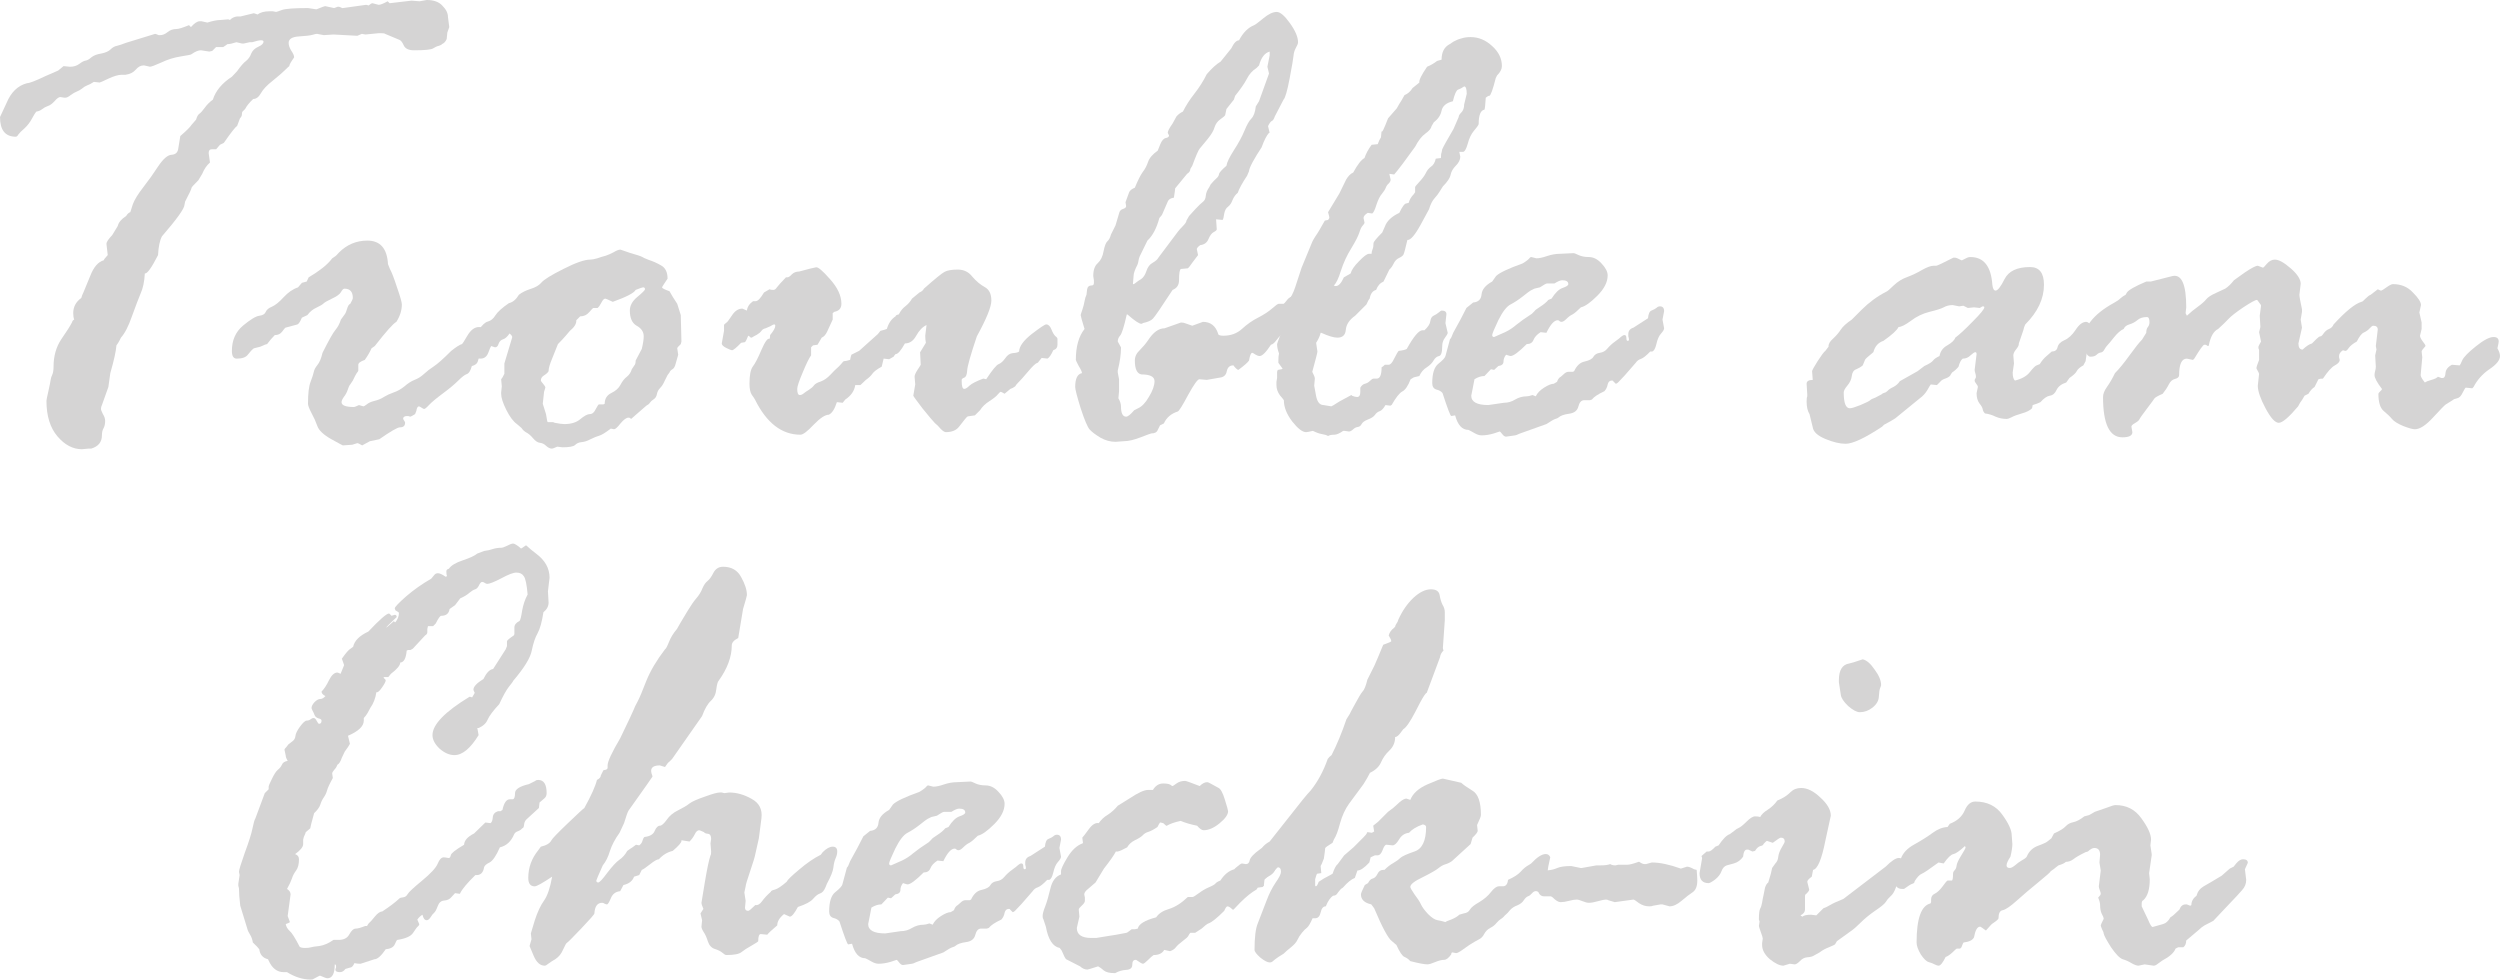 <?xml version="1.0" encoding="UTF-8" standalone="no"?>
<!-- Created with Inkscape (http://www.inkscape.org/) -->

<svg
   xmlns:dc="http://purl.org/dc/elements/1.1/"
   xmlns:cc="http://creativecommons.org/ns#"
   xmlns:rdf="http://www.w3.org/1999/02/22-rdf-syntax-ns#"
   xmlns:svg="http://www.w3.org/2000/svg"
   xmlns="http://www.w3.org/2000/svg"
   xmlns:sodipodi="http://sodipodi.sourceforge.net/DTD/sodipodi-0.dtd"
   xmlns:inkscape="http://www.inkscape.org/namespaces/inkscape"
   width="140.394mm"
   height="55.009mm"
   viewBox="0 0 497.458 194.915"
   id="svg2"
   version="1.1"
   inkscape:version="0.91 r13725"
   sodipodi:docname="Trouble-am-Check-in-Schriftzug.svg">
  <defs
     id="defs4" />
  <sodipodi:namedview
     id="base"
     pagecolor="#ffffff"
     bordercolor="#666666"
     borderopacity="1.0"
     inkscape:pageopacity="0.0"
     inkscape:pageshadow="2"
     inkscape:zoom="0.7"
     inkscape:cx="763.48933"
     inkscape:cy="238.98016"
     inkscape:document-units="px"
     inkscape:current-layer="layer1"
     showgrid="false"
     fit-margin-top="0"
     fit-margin-left="0"
     fit-margin-right="0"
     fit-margin-bottom="0"
     inkscape:window-width="1600"
     inkscape:window-height="837"
     inkscape:window-x="-8"
     inkscape:window-y="-8"
     inkscape:window-maximized="1"
     showguides="false" />
  <g
     inkscape:label="Ebene 1"
     inkscape:groupmode="layer"
     id="layer1"
     transform="translate(1310.4,-480.293)">
    <g
       style="font-style:normal;font-weight:normal;font-size:131.423px;line-height:70%;font-family:sans-serif;text-align:center;letter-spacing:0px;word-spacing:0px;text-anchor:middle;fill:#d5d4d4;fill-opacity:1;stroke:none;stroke-width:1px;stroke-linecap:butt;stroke-linejoin:miter;stroke-opacity:1"
       id="text3364">
      <path
         d="m -1298.849,494.347 1.091,-0.898 1.283,0.128 q 1.091,0 1.861,-0.578 0.77,-0.578 1.219,-0.642 0.513,-0.064 1.155,-0.642 0.706,-0.578 1.989,-0.77 1.284,-0.257 1.861,-0.834 0.578,-0.578 1.283,-0.706 0.77,-0.193 1.733,-0.578 l 5.84,-1.797 q 0.128,0 0.706,0.257 l 0.257,0 q 0.77,0 1.476,-0.578 0.77,-0.642 1.797,-0.642 0.642,0 2.503,-0.77 l 0.385,0.385 q 1.027,-1.155 1.733,-1.155 l 0.385,0 q 0.128,0 1.155,0.257 1.604,-0.513 2.631,-0.513 l 1.476,-0.128 q 0.128,0 0.385,0.128 0.513,-0.578 1.412,-0.706 l 0.706,0 2.631,-0.642 0.77,0.257 q 0.77,-0.642 2.374,-0.642 l 0.642,0 0.642,0.128 q 0.128,0 1.155,-0.385 1.091,-0.385 5.198,-0.385 l 1.668,0.257 q 1.604,-0.642 1.733,-0.642 l 1.797,0.385 0.706,-0.257 0.257,0 q 0.128,0 0.642,0.257 l 0.128,0 4.62,-0.642 q 0.128,0 0.513,0.128 0.513,-0.449 0.77,-0.449 l 1.219,0.321 q 0.513,0 1.797,-0.706 l 0.385,0.385 4.364,-0.513 1.604,0.128 1.412,-0.257 q 2.118,0 3.144,1.155 1.091,1.091 1.091,2.246 l 0.257,1.989 -0.385,1.091 -0.128,1.283 q -0.321,0.77 -0.963,1.027 0,0.128 -0.578,0.321 -0.578,0.128 -1.155,0.513 -0.578,0.385 -3.786,0.385 -1.604,0 -2.054,-0.963 -0.449,-1.027 -0.963,-1.155 l -2.759,-1.155 q -0.128,-0.128 -0.77,-0.128 l -0.513,0 -2.631,0.257 q -0.128,0 -0.706,-0.128 -0.834,0.385 -0.898,0.385 l -4.749,-0.257 -1.925,0.128 -1.348,-0.257 q -0.257,0 -0.898,0.193 -0.642,0.193 -2.695,0.321 -2.054,0.128 -2.054,1.283 0,0.706 0.513,1.54 0.578,0.834 0.578,1.348 -0.963,1.348 -0.963,1.733 -0.257,0.193 -0.898,0.834 -0.642,0.642 -2.374,2.053 -1.733,1.348 -2.374,2.503 -0.642,1.155 -1.54,1.155 -1.155,1.091 -1.604,1.989 l -0.513,0.513 q -0.128,0.128 -0.128,0.578 0,0.385 -0.385,0.77 l -0.578,1.54 q -0.449,0.193 -2.631,3.337 l -0.77,0.385 -0.77,0.898 -0.898,0 q -0.578,0 -0.578,0.77 l 0.257,1.861 q -0.963,0.834 -1.54,2.246 l -0.77,1.283 q -1.348,1.348 -1.348,1.476 0,0.321 -1.284,2.759 l -0.128,0.642 q 0,1.091 -4.492,6.289 -0.642,1.219 -0.77,3.722 -1.925,3.786 -2.631,3.658 -0.128,2.439 -0.834,3.979 -0.642,1.54 -1.733,4.556 -1.027,2.952 -2.182,4.235 l -0.257,0.513 q -0.257,0.513 -0.642,1.027 -0.128,1.733 -1.219,5.519 l -0.385,2.759 -1.283,3.594 q -0.193,0.385 -0.193,0.77 0,0.257 0.385,1.027 0.449,0.706 0.449,1.348 0,0.898 -0.321,1.476 -0.321,0.513 -0.321,1.412 0,1.989 -2.118,2.631 l -0.513,0 -1.348,0.128 q -2.695,0 -4.877,-2.567 -2.182,-2.567 -2.182,-7.059 0,-0.257 0.385,-1.925 0.385,-1.733 0.449,-2.246 0.064,-0.513 0.321,-1.027 0.257,-0.578 0.257,-1.604 0,-3.144 1.54,-5.455 1.604,-2.31 2.118,-3.337 0.128,-0.449 0.449,-0.578 -0.193,-0.513 -0.193,-1.283 0,-1.861 1.604,-3.016 0.128,-0.513 0.449,-1.155 0.321,-0.706 1.348,-3.273 1.027,-2.631 2.695,-3.08 -0.064,-0.128 0.77,-1.027 l -0.257,-2.246 q 0,-0.513 1.155,-1.733 l 1.091,-1.797 q 0.257,-1.091 1.668,-1.989 0.385,-0.642 0.834,-0.77 0.064,-0.257 0.513,-1.604 0.513,-1.348 2.054,-3.337 1.604,-2.053 3.016,-4.235 1.476,-2.182 2.631,-2.246 1.219,-0.064 1.348,-1.348 l 0.385,-2.374 q 1.861,-1.604 2.246,-2.246 l 0.898,-1.027 q 0.257,-0.898 0.642,-1.155 0.449,-0.321 1.091,-1.219 0.642,-0.898 1.604,-1.604 0.834,-2.631 3.786,-4.556 l 1.027,-1.091 q 1.091,-1.54 1.797,-2.053 0.706,-0.578 1.027,-1.476 0.385,-0.898 1.412,-1.348 1.027,-0.449 1.027,-1.027 0,-0.257 -0.513,-0.257 -0.513,0 -1.733,0.385 l -0.513,0 -1.155,0.257 -0.385,0 -1.091,-0.257 q -1.155,0.385 -1.797,0.385 -0.128,0.128 -0.834,0.578 l -1.412,0 -0.77,0.77 -0.578,0.128 -1.669,-0.257 q -0.77,0 -1.861,0.77 0,0.128 -2.118,0.449 -2.054,0.321 -3.914,1.219 -1.861,0.834 -2.246,0.834 l -1.155,-0.257 -0.128,0 q -0.834,0 -1.54,0.834 -0.706,0.834 -2.054,1.027 l -0.77,0 q -0.963,0 -2.631,0.77 -1.604,0.77 -1.733,0.77 l -1.155,-0.128 q -0.77,0.513 -1.348,0.706 -0.513,0.193 -1.027,0.642 -0.513,0.385 -1.027,0.578 -0.513,0.193 -1.219,0.706 -0.642,0.513 -1.027,0.513 l -0.257,0 -0.77,-0.128 q -0.449,0 -1.155,0.834 -0.706,0.77 -1.348,0.963 -0.578,0.193 -1.155,0.642 -0.513,0.385 -1.091,0.449 -0.321,0.321 -0.898,1.412 -0.578,1.091 -1.476,1.925 -0.898,0.77 -1.219,1.219 -0.257,0.449 -0.513,0.449 -3.144,0 -3.144,-3.914 l 1.283,-2.759 q 1.348,-3.273 4.107,-3.979 0.706,0 3.658,-1.412 l 2.503,-1.091 z"
         style="font-style:normal;font-variant:normal;font-weight:normal;font-stretch:normal;line-height:80%;font-family:'Rage Italic';-inkscape-font-specification:'Rage Italic, ';text-align:center;text-anchor:middle;fill:#d5d4d4;fill-opacity:1"
         id="path3780" />
      <path
         d="m -1250.335,536.572 0.963,-0.257 0.385,-0.834 q 3.144,-1.861 4.492,-3.529 0.128,-0.257 0.578,-0.513 0.449,-0.257 0.963,-0.898 2.374,-2.374 5.647,-2.374 3.85,0 4.107,4.685 l 0.385,0.963 q 0.513,0.898 1.412,3.658 0.963,2.759 0.963,3.401 0,1.733 -1.091,3.465 -0.898,0.449 -4.3,4.813 l -0.642,0.449 q -0.513,1.155 -1.348,2.31 -1.283,0.449 -1.283,0.963 l 0,1.155 q 0,0.128 -0.321,0.513 -0.257,0.385 -0.77,1.476 l -0.513,0.77 q -0.257,0.257 -0.513,1.091 -0.257,0.77 -0.77,1.412 -0.449,0.642 -0.449,1.027 0,0.963 2.503,0.963 0.128,0 0.963,-0.385 l 0.898,0.257 q 0.128,0 0.642,-0.385 0.513,-0.449 1.54,-0.706 1.091,-0.257 1.861,-0.77 0.834,-0.513 1.925,-0.898 1.155,-0.385 2.182,-1.219 1.027,-0.898 1.989,-1.283 1.027,-0.385 1.861,-1.155 0.898,-0.834 1.989,-1.54 1.091,-0.706 3.465,-3.08 1.54,-1.219 2.118,-1.348 0.128,0 1.091,-1.668 1.027,-1.733 2.31,-1.733 1.348,0 1.348,1.283 0,0.706 -0.642,1.348 l 0,0.385 0.128,1.027 q 0.128,0.193 0.128,0.578 0,0.257 -0.513,0.77 -0.449,0.513 -0.642,1.348 -0.193,0.77 -1.219,1.027 -0.385,1.412 -1.027,1.604 -0.578,0.193 -1.669,1.283 -1.091,1.091 -3.08,2.567 -1.989,1.476 -2.759,2.31 -0.706,0.77 -0.963,0.77 -0.128,0 -0.513,-0.257 -0.385,-0.257 -0.513,-0.257 -0.385,0 -0.513,0.898 l -0.257,0.642 q -0.834,0.513 -0.963,0.513 l -0.385,-0.128 -0.257,0 q -0.77,0 -0.77,0.578 l 0.385,0.642 0,0.128 q 0,0.898 -1.027,0.898 -0.706,0 -4.107,2.374 l -1.861,0.385 -1.54,0.834 q -0.77,-0.449 -0.963,-0.449 l -1.027,0.321 -1.861,0.128 q -0.064,0 -2.374,-1.283 -2.246,-1.283 -2.695,-2.567 -0.449,-1.283 -1.155,-2.567 -0.706,-1.348 -0.706,-1.861 0,-3.08 0.513,-4.364 0.513,-1.348 0.642,-1.989 0.128,-0.642 0.706,-1.348 0.642,-0.77 1.027,-2.439 1.861,-3.722 2.567,-4.556 0.706,-0.834 1.091,-2.053 l 0.834,-1.155 q 0.128,-0.128 0.385,-0.963 0.257,-0.898 0.642,-1.027 0.513,-0.898 0.513,-1.155 0,-1.861 -1.668,-1.861 -0.321,0 -0.706,0.706 -0.385,0.642 -1.797,1.283 -1.348,0.642 -1.669,0.963 -0.321,0.321 -1.412,0.834 -1.027,0.449 -1.797,1.476 l -1.091,0.513 q -0.513,1.219 -0.898,1.348 -0.385,0.128 -2.374,0.642 -0.128,0.064 -0.642,0.77 -0.513,0.706 -1.476,0.706 -0.77,0.77 -1.54,1.797 -0.257,0 -1.348,0.513 l -1.283,0.321 q -0.513,0.385 -1.155,1.219 -0.578,0.834 -2.246,0.834 -0.963,0 -0.963,-1.54 0,-3.144 2.182,-5.005 2.246,-1.861 3.273,-1.989 1.027,-0.128 1.283,-0.77 0.257,-0.642 1.219,-1.027 1.027,-0.449 2.31,-1.861 1.348,-1.476 2.888,-1.989 l 0.77,-0.898 z"
         style="font-style:normal;font-variant:normal;font-weight:normal;font-stretch:normal;line-height:80%;font-family:'Rage Italic';-inkscape-font-specification:'Rage Italic, ';text-align:center;text-anchor:middle;fill:#d5d4d4;fill-opacity:1"
         id="path3782" />
      <path
         d="m -1181.8,561.021 -3.016,2.631 q -0.257,-0.257 -0.513,-0.257 -0.642,0 -1.604,1.155 -0.898,1.155 -1.283,1.155 l -0.642,-0.128 q -1.604,1.219 -2.31,1.412 -0.706,0.193 -1.733,0.706 -0.963,0.513 -1.797,0.578 -0.77,0.064 -1.284,0.578 -0.513,0.449 -2.503,0.449 l -1.027,-0.128 q -0.834,0.385 -1.091,0.385 -0.513,0 -1.091,-0.513 -0.578,-0.578 -1.284,-0.642 -0.642,-0.064 -1.348,-0.898 -0.706,-0.834 -1.348,-1.155 -0.578,-0.321 -0.963,-0.898 l -0.898,-0.77 q -1.091,-0.77 -2.118,-2.824 -1.027,-2.053 -1.027,-3.209 l 0,-0.257 0.128,-1.219 -0.128,-1.412 q 0.257,-0.257 0.642,-1.091 l 0,-2.053 1.54,-5.134 q 0.128,-0.321 -0.513,-0.834 -0.642,0.963 -1.283,1.155 -0.642,0.193 -0.898,0.898 -0.193,0.706 -0.706,0.706 l -0.77,-0.257 q -0.128,0.128 -0.578,1.348 -0.449,1.155 -1.54,1.155 -1.155,0 -1.155,-0.898 l 0.128,-1.155 -0.385,-1.604 q 0,-0.513 1.027,-1.989 1.027,-1.54 1.861,-1.733 0.898,-0.257 1.476,-1.219 0.642,-1.027 2.695,-2.439 1.155,-0.257 1.989,-1.668 0.898,-0.706 2.31,-1.155 1.476,-0.449 2.182,-1.283 0.77,-0.898 4.364,-2.695 3.658,-1.861 5.326,-1.861 0.513,0 1.412,-0.257 0.898,-0.321 1.668,-0.513 0.77,-0.257 1.604,-0.706 0.834,-0.513 1.348,-0.513 l 1.861,0.642 q 2.054,0.578 2.503,0.834 0.128,0.128 1.283,0.578 1.219,0.385 2.438,1.091 1.284,0.706 1.284,2.631 -1.091,1.604 -1.091,1.733 0,0.257 1.476,0.77 0.513,0.963 1.54,2.503 l 0.706,2.246 0.128,5.262 -0.128,0.513 q -0.706,0.642 -0.706,0.834 l 0.193,1.283 -0.513,1.797 q -0.193,0.834 -0.642,1.091 -0.449,0.257 -0.578,0.642 l -0.385,0.513 q -0.128,0.193 -0.578,1.155 -0.385,0.898 -0.898,1.412 -0.513,0.513 -0.642,1.219 -0.128,0.706 -0.642,1.027 -0.513,0.321 -0.77,0.706 -0.193,0.321 -0.706,0.578 z m -19.957,1.668 0.257,1.476 0.128,0.128 1.027,0 0.321,0.128 q 1.284,0.257 1.925,0.257 1.989,0 3.144,-0.963 1.219,-1.027 1.925,-1.027 0.706,0 1.155,-0.963 0.513,-0.963 0.642,-0.963 l 0.898,0 0.257,-0.128 q 0,-1.476 1.283,-2.118 1.348,-0.642 1.861,-1.668 0.578,-1.091 1.283,-1.604 0.706,-0.578 0.963,-1.476 l 0.513,-0.77 q 0.257,-0.257 0.257,-0.963 l 1.219,-2.31 q 0.385,-1.604 0.385,-2.503 0,-1.348 -1.412,-2.118 -1.348,-0.77 -1.348,-3.016 0,-1.476 1.476,-2.695 1.54,-1.283 1.54,-1.54 0,-0.385 -0.385,-0.385 -0.193,0 -1.476,0.513 -0.449,0.898 -4.556,2.374 -1.348,-0.642 -1.476,-0.642 -0.385,0 -0.77,0.77 -0.385,0.77 -0.77,1.091 l -0.834,0 q -0.128,0 -0.834,0.834 -0.706,0.834 -1.797,0.834 l -0.77,0.77 q 0.064,1.027 -1.283,2.118 l -0.706,0.834 q -0.642,0.77 -1.669,1.797 l -1.155,2.888 q -0.706,1.668 -0.706,2.503 -0.193,0.385 -0.898,0.834 -0.642,0.385 -0.642,1.027 0,0.128 0.449,0.642 0.449,0.513 0.449,0.77 l -0.257,0.834 -0.257,2.374 0.642,2.053 z"
         style="font-style:normal;font-variant:normal;font-weight:normal;font-stretch:normal;line-height:80%;font-family:'Rage Italic';-inkscape-font-specification:'Rage Italic, ';text-align:center;text-anchor:middle;fill:#d5d4d4;fill-opacity:1"
         id="path3784" />
      <path
         d="m -1162.677,541.705 0.898,0.385 q 0.128,-1.091 1.219,-1.861 l 0.513,0 q 0.642,0 1.669,-1.733 l 1.091,-0.642 q 0.257,0.128 0.77,0.128 0.385,0 0.706,-0.513 0.385,-0.513 1.797,-1.989 l 0.257,0 q 0.385,0 0.898,-0.578 0.578,-0.578 1.476,-0.578 l 2.182,-0.578 q 1.027,-0.257 1.155,-0.257 0.578,-0.193 2.824,2.374 2.246,2.503 2.246,4.877 0,1.348 -1.412,1.604 l -0.321,0.257 0,1.283 -1.091,2.374 q -0.449,0.963 -1.091,1.219 -0.578,1.027 -0.834,1.412 l -0.898,0.128 -0.385,0.385 0,1.604 q -0.578,0.77 -1.668,3.401 -1.091,2.567 -1.091,3.273 0,1.219 0.513,1.219 0.385,0 0.77,-0.321 0.385,-0.321 1.027,-0.706 0.706,-0.449 1.027,-0.898 0.321,-0.449 1.348,-0.77 1.027,-0.385 1.925,-1.348 0.898,-0.963 1.283,-1.283 0.385,-0.321 0.834,-0.834 0.449,-0.578 0.578,-0.578 0.385,0 1.219,-0.257 0.128,-0.706 0.257,-1.027 l 1.54,-0.77 3.722,-3.337 0.513,-0.642 q 1.027,-0.257 1.283,-0.385 0.513,-1.733 1.733,-2.503 0,-0.257 0.642,-0.385 0.513,-1.027 1.283,-1.604 0.834,-0.642 1.348,-1.54 l 1.476,-1.219 q 0.642,-0.257 0.898,-0.77 3.337,-2.952 4.107,-3.337 0.834,-0.449 2.631,-0.449 1.797,0 2.888,1.412 1.155,1.348 2.438,2.053 1.348,0.706 1.348,2.695 0,1.861 -2.888,7.123 -1.861,5.519 -1.925,6.802 -0.064,1.219 -0.578,1.412 -0.513,0.193 -0.513,0.449 l 0,0.257 q 0,1.54 0.513,1.54 0.385,0 1.027,-0.642 0.706,-0.642 2.759,-1.412 l 0.578,0.128 q 1.861,-2.824 2.503,-3.016 0.642,-0.257 1.283,-1.155 0.642,-0.963 1.54,-1.027 0.963,-0.064 1.219,-0.321 0.064,-1.54 2.503,-3.465 2.503,-1.925 2.888,-1.925 0.642,0 1.027,0.963 0.385,0.963 0.77,1.348 0.449,0.321 0.449,0.578 l 0,1.155 q 0,0.834 -0.834,1.091 -0.642,1.412 -1.155,1.668 l -1.155,-0.128 q -0.321,0.385 -0.578,0.706 -0.193,0.321 -0.257,0.257 -0.513,0.128 -1.861,1.733 -1.284,1.54 -2.31,2.567 l -0.257,0.385 q -0.513,0.385 -0.963,0.513 l -1.155,0.963 q -0.642,-0.385 -0.77,-0.385 -0.128,0 -0.578,0.513 -0.385,0.513 -1.668,1.348 -1.219,0.77 -1.861,1.797 l -1.027,1.027 -1.348,0.193 q -0.193,0 -0.642,0.578 l -1.155,1.476 q -0.834,1.091 -2.631,1.091 -0.385,0 -1.027,-0.642 -0.578,-0.706 -1.155,-1.155 -0.513,-0.513 -2.438,-2.888 -1.861,-2.439 -1.861,-2.567 l 0.385,-2.246 -0.128,-1.54 q 0,-0.449 0.578,-1.348 0.642,-0.963 0.642,-1.027 l -0.128,-2.503 q 0.128,-0.128 0.257,-0.385 l 0.898,-1.476 q -0.128,-0.642 -0.128,-1.412 l 0.257,-2.118 q -1.155,0.513 -2.054,2.118 -0.834,1.54 -2.246,1.54 -1.219,2.182 -1.861,2.118 -0.257,0.257 -0.385,0.513 l -0.898,0.513 -1.091,-0.128 -0.385,1.604 q -1.412,0.77 -1.861,1.412 -0.385,0.578 -1.283,1.219 l -1.091,1.027 -1.027,0 q -0.257,1.733 -1.989,2.888 l -0.513,0.642 -1.155,-0.128 q -0.642,2.053 -1.604,2.503 -1.091,0 -3.016,1.989 -1.861,1.989 -2.631,1.989 -5.583,0 -9.048,-6.995 -0.128,-0.257 -0.642,-0.963 -0.449,-0.706 -0.449,-2.182 0,-2.503 0.642,-3.401 0.706,-0.898 1.733,-3.337 1.091,-2.503 1.604,-2.182 0.128,-0.257 0.128,-0.77 1.027,-1.219 1.027,-1.861 0,-0.257 -0.257,-0.257 -0.128,0 -0.77,0.385 l -0.898,0.385 q -0.578,0.128 -0.834,0.513 -0.257,0.385 -0.898,0.77 -0.642,0.321 -1.027,0.578 l -0.193,0 q -0.385,-0.385 -0.513,-0.385 -0.385,1.027 -0.642,1.283 l -0.77,0.128 q -1.412,1.476 -1.797,1.476 -0.257,0 -1.155,-0.449 -0.898,-0.449 -0.898,-0.898 l 0.449,-2.503 0,-1.155 q 0,-0.128 0.513,-0.513 0.128,0 1.027,-1.348 0.898,-1.412 2.118,-1.412 z"
         style="font-style:normal;font-variant:normal;font-weight:normal;font-stretch:normal;line-height:80%;font-family:'Rage Italic';-inkscape-font-specification:'Rage Italic, ';text-align:center;text-anchor:middle;fill:#d5d4d4;fill-opacity:1"
         id="path3786" />
      <path
         d="m -1079.575,564.935 -0.449,0.898 q -0.257,0.706 -1.283,0.706 -0.128,0 -2.118,0.77 -1.989,0.77 -3.273,0.77 l -1.733,0.128 q -1.54,0 -3.016,-0.834 -1.476,-0.898 -2.118,-1.604 -0.642,-0.706 -1.797,-4.235 -1.091,-3.529 -1.091,-4.235 0,-2.503 1.348,-2.759 0,-0.385 -0.642,-1.412 -0.578,-1.091 -0.578,-1.219 0,-3.979 1.733,-6.16 -0.77,-2.503 -0.77,-2.759 0,-0.128 0.321,-1.027 0.321,-0.963 0.449,-1.733 0.128,-0.77 0.385,-1.283 l 0.128,-1.091 q 0.128,-0.77 0.963,-0.77 0.385,0 0.385,-0.513 l 0,-0.513 -0.128,-0.834 q 0,-1.797 0.898,-2.567 0.898,-0.834 1.155,-2.374 0.321,-1.604 0.77,-1.989 0.449,-0.385 0.706,-1.348 l 0.898,-1.797 0.706,-2.374 q 0.128,-0.706 0.77,-0.898 0.642,-0.193 0.642,-0.578 l -0.128,-0.77 q 0.513,-1.348 0.706,-1.925 0.193,-0.578 1.155,-0.963 0.898,-2.182 1.54,-3.08 0.706,-0.898 1.091,-2.053 0.385,-1.155 1.925,-2.246 0.128,-0.257 0.513,-1.283 0.449,-1.091 1.091,-1.219 0.642,-0.128 0.642,-0.513 l -0.257,-0.513 q 0,-0.513 0.963,-1.861 l 0.77,-1.412 q 0.578,-0.642 1.283,-0.963 0.898,-1.797 2.31,-3.594 1.412,-1.797 2.438,-3.85 1.476,-1.733 2.759,-2.503 l 2.118,-2.631 q 0.77,-1.604 1.54,-1.604 1.219,-2.31 3.016,-3.016 0.321,-0.128 1.797,-1.348 1.54,-1.283 2.695,-1.283 1.027,0 2.631,2.246 1.604,2.246 1.604,3.786 0,0.385 -0.449,1.155 -0.385,0.706 -0.449,1.54 -0.064,0.77 -0.77,4.492 -0.706,3.722 -1.219,4.235 l -1.733,3.337 q -0.257,0.77 -0.578,0.898 -0.321,0.128 -0.77,1.027 l 0.321,1.348 -0.128,0 q -0.706,0.77 -1.476,2.888 -1.027,1.54 -1.797,2.952 -0.706,1.348 -0.706,1.797 l -0.385,0.898 q -1.412,2.118 -1.861,3.401 -0.642,0.513 -1.027,1.412 -0.321,0.898 -0.898,1.348 -0.578,0.385 -0.77,1.412 -0.128,1.027 -0.321,1.219 l -1.283,-0.128 0,0.128 0.128,1.861 q 0,0.257 -0.642,0.578 -0.578,0.321 -1.027,1.412 -0.449,1.027 -1.604,1.155 -0.578,0.385 -0.706,0.77 l 0.257,1.219 q -0.128,0.128 -1.027,1.348 -0.834,1.219 -1.027,1.283 l -1.348,0.128 q -0.385,0.128 -0.385,2.246 0,1.412 -1.283,1.925 -3.337,5.134 -3.914,5.711 -0.513,0.578 -2.054,0.898 0,0.128 -0.257,0.128 -0.642,0 -2.759,-1.861 l -0.128,0 q -0.834,3.722 -1.348,4.235 -0.449,0.513 -0.449,1.155 l 0.642,1.155 0,0.193 q 0,1.797 -0.642,4.428 l 0,0.385 0.257,1.348 0,2.374 -0.128,1.412 q 0.513,0.898 0.513,1.604 0,2.053 1.027,2.053 0.513,0 1.604,-1.283 l 0.77,-0.385 q 1.155,-0.513 2.182,-2.31 1.091,-1.797 1.091,-3.08 0,-1.348 -2.631,-1.348 -1.284,-0.257 -1.284,-2.759 0,-1.155 0.963,-2.053 0.963,-0.963 1.669,-1.989 1.54,-2.374 3.273,-2.374 l 3.273,-1.155 q 0.513,0 0.963,0.193 0.513,0.193 1.284,0.449 2.054,-0.77 2.118,-0.77 2.246,0 3.016,2.31 0,0.449 1.027,0.449 2.246,0 3.722,-1.348 1.54,-1.412 3.209,-2.246 1.733,-0.898 2.759,-1.797 1.091,-0.963 1.348,-0.963 l 0.963,0 q 0.128,0 0.77,-0.834 0.642,-0.834 2.374,-0.834 0.642,0 0.642,0.513 0,3.401 -1.027,4.043 -0.963,0.578 -2.374,2.759 l -0.706,0.385 q -0.642,0.578 -1.155,1.283 -0.513,0.706 -1.027,0.834 -1.476,2.246 -2.246,2.246 -0.385,0 -0.898,-0.321 -0.449,-0.321 -0.578,-0.321 -0.385,0 -0.642,1.54 -0.385,0.578 -2.118,1.861 -0.257,0 -0.898,-0.77 0,-0.128 -0.128,-0.128 -1.027,0 -1.284,1.155 -0.193,1.155 -1.412,1.283 l -2.567,0.449 -1.476,-0.128 q -0.513,0 -2.246,3.144 -1.668,3.144 -2.054,3.273 -1.989,0.642 -2.759,2.374 l -0.77,0.385 z m 21.818,-73.605 0,-0.77 q -1.476,0.385 -2.118,2.759 l -0.513,0.513 q -1.219,0.77 -1.925,2.182 -0.706,1.348 -2.31,3.337 l -0.257,0.77 -1.476,1.861 -0.257,1.219 q -0.128,0.257 -0.963,0.834 -0.834,0.578 -1.155,1.604 -0.257,0.963 -1.412,2.374 -1.091,1.348 -1.54,1.861 -0.385,0.449 -1.476,3.401 l -0.385,0.642 q 0,0.578 -0.642,0.963 l -2.374,2.888 q 0,0.257 -0.257,1.861 -0.963,0.128 -1.219,0.77 l -1.027,2.374 q -0.128,0.385 -0.642,0.898 -0.834,3.08 -2.374,4.492 l -1.476,3.016 q -0.257,0.513 -0.385,1.412 l -0.128,0.385 q -0.77,1.476 -0.77,2.246 0,0.257 -0.128,1.604 l 0.128,0 q 0.128,0 0.513,-0.321 0.385,-0.321 1.027,-0.706 0.642,-0.449 1.027,-1.604 0.385,-1.155 1.219,-1.604 0.898,-0.513 1.155,-1.027 l 3.85,-5.134 q 0.385,-0.513 1.027,-1.155 0.706,-0.706 0.706,-1.091 l 0.513,-0.898 q 0.385,-0.385 1.283,-1.412 0.963,-1.027 1.476,-1.412 0.513,-0.385 0.578,-1.219 0.064,-0.834 0.706,-1.733 l 0.257,-0.513 q 0.706,-0.834 1.155,-1.219 0.449,-0.385 0.513,-0.834 0.064,-0.449 1.476,-1.668 0.128,-0.963 1.476,-3.08 1.412,-2.182 2.118,-3.914 0.706,-1.733 1.348,-2.374 0.706,-0.706 0.898,-2.439 l 0.642,-1.027 1.989,-5.519 -0.321,-1.348 0.449,-2.246 z"
         style="font-style:normal;font-variant:normal;font-weight:normal;font-stretch:normal;line-height:80%;font-family:'Rage Italic';-inkscape-font-specification:'Rage Italic, ';text-align:center;text-anchor:middle;fill:#d5d4d4;fill-opacity:1"
         id="path3788" />
      <path
         d="m -1056.024,552.486 0,-0.449 q 0,-0.898 0.128,-1.412 -0.385,-1.027 -0.385,-1.861 0,-0.128 0.642,-1.797 l 0.578,-1.989 q 0.449,-1.155 0.513,-1.219 -0.385,-1.027 -0.385,-1.155 0,-1.476 0.834,-2.439 0.834,-0.963 1.412,-2.695 l 1.283,-3.914 2.118,-5.134 q 0.064,-0.193 0.578,-1.027 0.578,-0.834 0.898,-1.412 0.385,-0.642 1.027,-1.797 l 0.642,-0.128 q 0.257,-0.257 0.257,-0.513 0,-0.128 -0.257,-1.027 l 2.246,-3.722 1.348,-2.759 q 0.642,-1.091 1.412,-1.412 1.283,-2.374 2.246,-2.888 0.385,-1.219 1.412,-2.631 l 1.219,-0.128 q 0.321,-0.898 0.642,-1.348 l 0.128,-1.283 q 0,0.385 0.321,-0.193 0.321,-0.642 0.963,-2.31 l 1.733,-1.989 0.513,-0.898 q 0.321,-0.449 1.027,-1.733 0.963,-0.385 1.604,-1.412 l 1.348,-1.091 q -0.128,-0.706 1.54,-3.144 1.091,-0.449 1.989,-1.155 l 0.898,-0.257 q 0,-2.246 1.604,-3.08 l 0.77,-0.513 q 1.027,-0.513 1.155,-0.513 l 0.449,-0.128 q 0.77,-0.257 1.797,-0.257 2.374,0 4.3,1.797 1.925,1.733 1.925,3.979 0,0.898 -0.963,1.861 l -0.257,0.513 q -0.898,3.529 -1.283,3.529 -0.257,0 -0.706,0.385 -0.128,2.118 -0.257,2.374 -1.155,0.193 -1.155,2.888 -0.128,0.385 -0.963,1.348 -0.77,0.898 -1.219,2.567 -0.449,1.604 -0.963,1.604 l -0.706,0 0.193,0.963 q 0,0.898 -0.898,1.797 -0.834,0.834 -1.027,1.797 -0.193,0.963 -1.54,2.31 l -0.642,1.027 q -0.385,0.642 -1.027,1.348 -0.642,0.706 -1.091,2.182 l -1.669,3.08 q -1.733,3.144 -2.631,3.016 -0.578,2.503 -0.77,2.888 -0.193,0.385 -0.898,0.706 -0.706,0.321 -1.091,1.155 -0.385,0.77 -0.834,1.155 l -1.155,2.374 q -1.027,0.449 -1.476,1.668 -1.027,0.257 -1.284,1.733 -0.257,0.257 -0.642,1.155 l -2.246,2.246 q -1.733,1.219 -1.861,2.824 -0.128,1.54 -1.668,1.54 -1.091,0 -3.209,-0.963 l -0.128,0 q -0.193,0.898 -0.898,1.989 l 0.257,1.733 q 0,0.321 -1.027,4.043 0.513,0.963 0.513,1.348 l -0.128,1.412 0.321,1.733 q 0.321,2.118 1.54,2.118 l 1.54,0.257 q 0.128,0 1.604,-0.963 l 2.374,-1.283 q 0.128,0 0.128,0.128 0.642,0.257 1.027,0.257 0.642,0 0.642,-1.027 l 0,-0.834 q 0.385,-0.642 0.898,-0.77 0.578,-0.128 1.027,-0.578 0.449,-0.449 0.706,-0.449 l 0.642,0 q 0.963,0 0.963,-2.246 0.257,-0.128 0.642,-0.513 l 0.77,0 q 0.513,0 1.091,-1.219 0.642,-1.283 0.898,-1.54 1.155,-0.128 1.604,-0.385 2.053,-3.722 3.144,-3.722 l 0.385,0 q 1.091,-1.027 1.155,-1.797 0.128,-0.834 0.642,-1.091 0.578,-0.257 1.027,-0.642 0.449,-0.385 0.578,-0.385 0.963,0 0.963,0.706 l -0.193,1.797 0.449,1.925 q 0,0.257 -0.578,1.027 -0.513,0.706 -0.513,1.604 0,1.861 -0.642,1.989 -0.642,0.128 -1.091,0.898 -0.385,0.706 -1.348,1.348 -0.963,0.578 -1.476,1.733 l -1.091,0.257 -0.642,0.385 q -0.77,1.989 -1.668,2.439 -0.834,0.449 -2.118,2.695 -0.193,0 -0.193,0.128 l -1.027,-0.128 q -0.578,1.027 -1.155,1.219 -0.578,0.193 -0.963,0.77 -0.385,0.513 -1.412,0.898 -0.963,0.385 -1.219,0.898 -0.257,0.513 -0.77,0.578 -0.513,0.064 -0.963,0.513 -0.449,0.385 -0.77,0.385 -0.128,0 -0.898,-0.128 l -0.257,0 q -1.091,0.77 -1.797,0.77 -0.834,0 -1.219,0.257 -0.385,-0.257 -1.219,-0.385 -0.77,-0.128 -1.797,-0.642 -1.091,0.257 -1.348,0.257 -1.091,0 -2.759,-2.118 -1.669,-2.182 -1.669,-4.235 0,-0.064 -0.77,-0.963 -0.706,-0.963 -0.706,-2.053 l 0,-0.642 0.128,-0.77 0,-1.219 0.128,-0.385 q 0.963,-0.128 0.963,-0.257 l -0.834,-1.155 z m 13.027,-17.005 1.348,-0.77 q 0.257,-1.027 1.669,-2.439 1.412,-1.476 1.989,-1.476 l 0.513,0 q 0,-0.449 0.193,-0.898 0.193,-0.449 0.193,-1.219 0,-0.385 1.733,-2.118 l 0.513,-1.155 q 0.578,-1.668 2.888,-2.759 0.898,-1.861 1.348,-1.861 l 0.513,-0.128 q 0.257,-0.963 1.027,-1.733 l 0.257,-0.385 0,-1.027 q 0,-0.128 0.834,-1.027 0.898,-0.963 1.284,-1.733 0.385,-0.834 1.027,-1.283 0.706,-0.449 0.963,-1.604 l 1.027,-0.128 q 0,-0.834 0.128,-1.091 l 0.128,-0.642 q 0.321,-0.77 2.246,-4.043 l 1.027,-2.374 q 0,-0.385 0.513,-0.898 0.578,-0.578 0.578,-1.604 l 0.513,-2.118 q 0,-1.476 -0.513,-1.476 -0.642,0.449 -1.219,0.642 -0.513,0.193 -1.027,2.31 -1.925,0.449 -2.246,1.861 -0.257,1.348 -1.54,2.31 l -0.449,0.77 q -0.128,0.706 -1.219,1.476 -1.091,0.77 -2.054,2.631 -3.209,4.428 -3.529,4.749 l -0.642,0.77 -0.963,-0.128 q 0.257,1.027 0.257,1.155 0,0.385 -0.385,0.77 -0.385,0.321 -0.578,0.834 -0.193,0.513 -0.77,1.219 -0.578,0.642 -1.091,2.182 -0.449,1.476 -0.834,1.733 l -0.898,-0.128 q -0.834,0.513 -0.834,1.027 l 0.193,0.898 q 0,0.257 -0.385,0.642 -0.321,0.321 -0.642,1.348 -0.321,1.027 -1.604,3.144 -1.283,2.053 -2.053,4.428 -0.706,2.31 -1.412,2.952 0.128,0.128 0.385,0.128 0.834,0 1.604,-1.733 z"
         style="font-style:normal;font-variant:normal;font-weight:normal;font-stretch:normal;line-height:80%;font-family:'Rage Italic';-inkscape-font-specification:'Rage Italic, ';text-align:center;text-anchor:middle;fill:#d5d4d4;fill-opacity:1"
         id="path3790" />
      <path
         d="m -1018.612,541.577 1.348,-1.091 q 1.54,-0.128 1.669,-1.604 0.128,-1.476 2.118,-2.567 l 0.77,-1.091 q 0.963,-0.963 5.262,-2.503 1.091,-0.642 1.476,-1.155 0.128,-0.128 0.257,-0.128 l 1.027,0.257 q 0.834,0 2.118,-0.449 1.348,-0.449 2.567,-0.449 l 2.695,-0.128 q 0.257,0 1.027,0.385 0.834,0.385 1.989,0.385 1.412,0 2.567,1.283 1.219,1.283 1.219,2.374 0,1.989 -2.053,4.043 -2.053,2.053 -3.273,2.31 -1.091,1.091 -1.668,1.412 -0.578,0.257 -1.219,0.898 -0.578,0.578 -0.963,0.578 -0.257,0 -0.385,-0.128 -0.128,-0.193 -0.385,-0.193 -1.027,0 -2.246,2.503 l -1.155,-0.128 q -1.091,0.706 -1.412,1.54 -0.321,0.834 -1.348,0.834 -2.374,2.374 -3.209,2.374 -0.128,0 -0.898,-0.257 -0.513,0.642 -0.513,1.348 0,0.77 -1.027,0.898 l -0.834,0.77 -0.642,-0.128 -1.283,1.348 q -0.963,0 -1.989,0.642 -0.128,0.77 -0.385,1.989 -0.257,1.155 -0.257,1.283 0,1.861 3.401,1.861 l 3.08,-0.449 q 1.219,0 2.246,-0.642 1.091,-0.642 2.31,-0.642 0.385,0 1.155,-0.257 l 0.642,0.257 q 0.449,-0.963 1.668,-1.733 1.219,-0.77 1.925,-0.77 l 0.642,-0.385 q 0.257,-0.77 0.77,-1.027 l 0.513,-0.449 q 0.513,-0.513 0.963,-0.513 l 0.898,0 0.257,-0.128 q 0.77,-1.668 2.118,-1.925 1.412,-0.321 1.733,-0.963 0.385,-0.642 1.283,-0.77 0.898,-0.128 1.476,-0.834 0.642,-0.77 1.54,-1.412 0.898,-0.642 1.219,-0.963 0.385,-0.321 0.642,-0.321 0.385,0 0.385,0.578 0,0.578 0.257,0.578 0.257,0 0.257,-0.257 0,-0.257 -0.128,-0.642 l 0,-0.449 q 0,-0.963 1.027,-1.283 l 2.888,-1.861 q 0.128,-1.348 0.706,-1.54 0.642,-0.257 0.963,-0.513 0.321,-0.321 0.706,-0.321 0.834,0 0.834,0.963 l -0.321,1.668 0.321,1.733 q 0,0.385 -0.642,1.091 -0.578,0.642 -0.898,2.053 -0.321,1.348 -0.834,1.476 l -0.385,0 q -1.155,1.219 -1.861,1.476 -0.642,0.193 -1.027,0.77 l -2.182,2.503 q -0.642,0.642 -1.091,1.155 -0.449,0.513 -0.706,0.513 l -0.513,-0.513 q 0,-0.128 -0.257,-0.128 -0.642,0 -0.834,0.77 -0.128,0.77 -0.642,1.348 -1.925,0.898 -2.503,1.668 l -0.385,0.128 -1.155,0 q -0.834,0 -1.155,1.283 -0.321,1.219 -1.861,1.412 -1.476,0.193 -2.118,0.77 -0.128,0.128 -0.578,0.257 -0.449,0.128 -1.797,1.027 l -5.39,1.925 q -0.642,0.321 -0.834,0.321 l -1.797,0.257 q -0.385,0 -0.77,-0.513 -0.385,-0.513 -0.513,-0.513 l -1.155,0.385 q -1.284,0.385 -2.438,0.385 -0.642,0 -1.412,-0.449 -0.77,-0.449 -1.219,-0.642 -1.861,0 -2.631,-2.888 l -0.77,0.128 q -0.257,0 -1.733,-4.556 -0.385,-0.513 -1.219,-0.706 -0.834,-0.257 -0.834,-1.283 0,-2.888 1.219,-3.85 1.283,-1.027 1.412,-1.54 l 0.898,-3.337 q 0.257,-0.193 0.642,-1.283 l 1.476,-2.695 q 0.257,-0.449 1.155,-2.246 z m 13.54,-3.85 -0.77,0.385 q -0.257,0.128 -1.54,1.155 -1.219,0.963 -2.438,1.604 -1.155,0.578 -2.438,3.144 -1.219,2.567 -1.219,2.952 0,0.385 0.385,0.385 l 2.182,-0.963 q 1.219,-0.578 2.246,-1.476 1.091,-0.898 3.08,-2.182 l 0.513,-0.513 q 0.128,-0.257 1.155,-0.898 1.091,-0.706 1.604,-1.348 l 0.642,-0.257 q 1.091,-1.733 2.182,-2.118 1.155,-0.385 1.155,-0.77 0,-0.77 -1.219,-0.77 -0.513,0 -1.54,0.642 l -1.476,0 q -0.257,0 -1.412,0.77 l -1.091,0.257 z"
         style="font-style:normal;font-variant:normal;font-weight:normal;font-stretch:normal;line-height:80%;font-family:'Rage Italic';-inkscape-font-specification:'Rage Italic, ';text-align:center;text-anchor:middle;fill:#d5d4d4;fill-opacity:1"
         id="path3792" />
      <path
         d="m -903.167,551.138 1.027,-0.898 q 0.963,0 1.155,-0.834 0.193,-0.898 1.348,-1.412 1.219,-0.513 2.246,-2.053 1.027,-1.604 2.118,-1.604 0.385,0 0.898,0.642 0.513,0.642 0.513,1.027 0,2.118 -1.283,4.364 l -0.257,1.797 -0.449,0.834 q -0.963,0.513 -1.283,1.091 -0.257,0.578 -1.476,1.412 l -0.642,0.898 q -1.412,0.449 -1.925,1.476 -0.449,1.027 -1.348,1.155 -0.834,0.128 -1.861,1.283 -0.642,0.321 -1.54,0.578 l -0.128,0.642 q -0.642,0.642 -2.053,1.027 -1.348,0.385 -2.053,0.77 -0.642,0.321 -0.898,0.321 -1.219,0 -2.246,-0.449 -1.027,-0.513 -2.118,-0.642 -0.385,-0.385 -0.449,-0.834 -0.064,-0.449 -0.642,-1.155 -0.578,-0.77 -0.578,-2.053 l 0.257,-1.219 q 0,-0.257 -0.321,-0.642 -0.321,-0.385 -0.321,-0.642 0,-0.257 0.128,-0.385 0.128,-0.128 0.128,-0.385 0,-0.321 -0.128,-0.706 -0.128,-0.385 -0.128,-0.642 l 0.385,-3.144 q 0,-0.385 -0.257,-0.385 -0.257,0 -0.963,0.642 -0.642,0.642 -1.54,0.642 -0.513,0.385 -0.834,1.604 -0.513,0.642 -1.283,1.155 l -0.257,0.385 q -0.128,0.449 -0.963,0.77 -0.834,0.257 -1.155,0.706 l -0.642,0.642 -1.219,-0.128 q -0.128,0.128 -0.706,1.155 -0.578,0.963 -1.476,1.604 l -4.877,3.979 q -0.77,0.513 -2.246,1.283 l -0.385,0.385 q -5.134,3.401 -7.251,3.401 -1.733,0 -4.043,-0.963 -2.31,-0.963 -2.503,-2.31 l -0.642,-2.631 q -0.578,-0.898 -0.578,-2.503 0,-0.77 0.128,-1.027 l 0,-0.385 -0.128,-2.118 q 0,-0.77 1.219,-0.77 l -0.128,-1.733 q 0,-0.257 1.091,-1.989 1.155,-1.797 1.54,-2.053 l 0.642,-0.834 q -0.064,-0.77 0.898,-1.604 0.963,-0.898 1.54,-1.797 0.578,-0.898 2.182,-1.989 l 1.925,-1.925 q 2.246,-2.246 4.877,-3.594 0.385,-0.128 1.54,-1.283 1.219,-1.155 2.695,-1.668 1.54,-0.578 2.952,-1.412 1.476,-0.834 2.31,-0.834 l 0.513,0 q 0.257,0 3.401,-1.604 l 0.385,0 q 0.257,0 1.219,0.513 l 0.128,0 1.027,-0.513 q 0.257,-0.128 0.642,-0.128 3.979,0 4.364,5.519 0.128,1.155 0.642,1.155 0.642,0 1.797,-2.31 1.219,-2.374 5.07,-2.374 2.759,0 2.759,3.529 0,4.171 -3.722,7.893 -0.257,0.513 -0.385,1.155 l -0.898,2.631 0,0.128 q 0,0.385 -0.578,1.091 -0.513,0.642 -0.513,1.155 l 0.128,1.604 -0.257,1.797 q 0,1.219 0.449,1.604 2.053,-0.513 2.952,-1.668 0.963,-1.219 1.348,-1.348 l 0.642,-0.257 q 0.578,-0.963 1.348,-1.604 z m -21.305,0 q 0.257,-1.412 1.54,-2.118 1.348,-0.77 1.604,-1.54 1.219,-0.898 3.465,-3.209 2.31,-2.31 2.31,-2.824 0,-0.193 -0.257,-0.193 l -0.128,0 -0.513,0.321 -1.155,-0.128 -1.219,0.128 -0.898,-0.449 -0.834,0.128 -1.283,-0.257 q -1.027,0 -1.797,0.449 -0.706,0.385 -2.824,0.898 -2.053,0.513 -3.722,1.797 -1.668,1.219 -2.439,1.219 -0.449,0.963 -3.016,2.759 -1.54,0.513 -1.989,2.246 -1.668,1.348 -1.668,1.54 l -0.449,1.091 q -0.513,0.449 -1.283,0.77 -0.77,0.257 -0.898,1.348 -0.128,1.027 -0.898,1.925 -0.706,0.834 -0.706,1.348 0,3.144 1.219,3.144 0.513,0 2.118,-0.642 1.668,-0.706 1.925,-0.963 0.257,-0.257 1.027,-0.513 l 1.219,-0.642 q 0.257,-0.257 0.578,-0.321 0.321,-0.064 0.642,-0.385 0.321,-0.385 1.155,-0.77 0.834,-0.449 1.283,-1.155 1.091,-0.642 3.529,-1.989 l 1.348,-1.027 q 1.412,-0.642 1.733,-1.091 0.321,-0.449 1.283,-0.898 z"
         style="font-style:normal;font-variant:normal;font-weight:normal;font-stretch:normal;line-height:80%;font-family:'Rage Italic';-inkscape-font-specification:'Rage Italic, ';text-align:center;text-anchor:middle;fill:#d5d4d4;fill-opacity:1"
         id="path3794" />
      <path
         d="m -869.413,538.561 1.797,-0.834 q 0.898,-0.578 1.733,-1.668 l 2.246,-1.604 q 1.925,-1.283 2.503,-1.283 l 1.027,0.385 q 0.128,0 0.77,-0.77 0.706,-0.834 1.604,-0.834 1.155,0 3.144,1.733 1.989,1.733 1.989,3.08 l -0.257,2.182 q 0,0.513 0.513,2.888 l 0,0.513 -0.257,1.54 0.257,1.604 -0.706,3.144 q 0,1.219 0.834,1.219 1.091,-1.027 1.861,-1.219 l 0.898,-0.898 q 0.513,-0.513 0.77,-0.513 0.257,0 0.642,-0.578 0.449,-0.642 1.091,-0.898 0.642,-0.257 0.898,-0.898 3.594,-3.914 5.519,-4.492 0.257,0 0.834,-0.642 0.642,-0.642 1.027,-0.77 l 1.412,-1.091 0.578,0.257 0.128,0 q 0.128,0 1.027,-0.642 0.898,-0.642 1.283,-0.642 2.439,0 3.979,1.668 1.604,1.604 1.604,2.503 l -0.321,1.476 0.449,1.989 0,1.283 -0.321,1.348 q 0,0.385 0.513,1.091 0.578,0.706 0.578,0.963 -0.77,0.834 -0.77,1.091 l 0.128,1.155 -0.321,3.529 q 0,0.449 0.834,1.476 0.385,-0.257 1.091,-0.449 0.706,-0.193 1.091,-0.385 0.385,-0.257 0.385,-0.257 0,-0.064 -0.064,-0.064 0.128,0 0.77,0.257 l 0.257,0 q 0.513,0 0.578,-0.963 0.064,-1.027 1.283,-1.668 l 1.54,0.128 q 0.128,-0.128 0.513,-1.027 0.449,-0.963 2.695,-2.759 2.31,-1.861 3.529,-1.861 1.027,0 1.027,0.898 0,0.257 -0.257,1.348 0.513,0.898 0.513,1.54 0,1.219 -2.118,2.631 -2.053,1.412 -3.144,3.529 l -0.257,0.257 -1.283,-0.128 q -0.128,0 -0.642,1.027 -0.449,0.963 -1.091,1.091 -0.642,0.128 -0.898,0.385 l -1.348,0.834 q -0.385,0.257 -2.567,2.631 -2.118,2.31 -3.594,2.31 -0.642,0 -2.31,-0.642 -1.668,-0.706 -2.246,-1.412 -0.578,-0.706 -1.668,-1.604 -1.027,-0.898 -1.027,-3.401 0,-0.128 0.321,-0.449 0.385,-0.321 0.385,-0.513 -1.476,-1.925 -1.476,-2.759 0,-0.385 0.128,-0.834 0.128,-0.449 0.128,-0.834 l -0.128,-2.246 0.257,-1.155 -0.128,-0.706 0.385,-3.273 q 0,-0.77 -0.898,-0.77 -0.257,0 -0.706,0.513 -0.449,0.513 -1.155,0.834 -0.642,0.257 -1.412,1.797 -1.155,0.642 -1.604,1.283 -0.385,0.578 -0.642,0.578 -0.128,0 -0.513,-0.128 -0.77,0.513 -0.77,1.155 l 0,0.257 0.128,0.513 q 0,0.578 -0.963,1.091 -0.963,0.513 -2.374,2.631 -0.642,0 -0.898,0.128 l -0.77,1.54 q -0.642,0.385 -1.219,1.348 l -0.77,0.385 q -0.449,0.834 -0.898,1.412 l -0.385,0.706 q -2.759,3.273 -3.85,3.273 -1.091,0 -2.631,-2.888 -1.54,-2.888 -1.54,-4.492 l 0.257,-2.374 q 0,-0.128 -0.513,-1.027 l 0,-0.257 q 0,-0.128 0.513,-1.476 l 0,-1.925 q 0,-0.128 -0.128,-0.385 l 0,-0.321 q 0,-0.128 0.513,-1.027 l -0.385,-1.861 0.257,-1.027 -0.128,-2.246 0.257,-1.989 q 0,-0.193 -0.385,-0.642 -0.321,-0.513 -0.449,-0.513 -0.449,0 -2.695,1.476 -2.182,1.476 -2.952,2.31 -0.77,0.834 -2.053,1.989 -1.348,0.642 -1.861,3.273 0,0.128 -0.257,0.128 0,-0.128 -0.385,-0.257 l -0.257,0 q -0.321,0 -1.989,2.759 l -0.257,0.257 -1.219,-0.257 q -1.54,0 -1.54,3.273 0,0.578 -0.834,0.77 -0.77,0.193 -1.219,1.091 -0.449,0.898 -1.219,1.861 -1.476,0.642 -1.668,0.963 0,0.064 -1.412,1.925 -1.412,1.861 -1.54,2.182 -0.128,0.321 -0.898,0.77 -0.706,0.385 -0.706,0.706 l 0.193,1.091 q 0,1.027 -1.989,1.027 -3.85,0 -3.85,-8.021 0,-0.898 0.77,-1.989 0.834,-1.155 1.604,-2.759 1.219,-1.219 2.888,-3.529 1.668,-2.31 2.503,-3.144 l 0.834,-1.348 q 0,-0.77 0.321,-1.155 0.321,-0.385 0.321,-0.963 0,-1.027 -0.513,-1.027 -1.219,0 -1.925,0.642 -0.706,0.578 -1.604,0.834 -0.834,0.257 -1.091,0.898 -0.898,0.385 -1.925,1.668 -0.963,1.219 -1.283,1.54 -0.321,0.321 -0.642,0.898 -0.257,0.513 -0.706,0.578 -0.449,0.064 -0.834,0.449 -0.385,0.385 -1.219,0.385 -0.578,0 -1.091,-1.155 -0.449,-1.219 -0.449,-1.476 0,-4.685 6.225,-8.086 0.834,-0.449 1.283,-0.898 0.513,-0.449 1.027,-0.706 l 0.257,-0.449 q 0.513,-0.77 3.85,-2.182 l 0.898,0 4.299,-1.091 q 2.759,-0.642 2.759,6.225 l -0.128,1.155 0.257,0.513 q 1.091,-1.027 2.182,-1.797 1.155,-0.834 1.668,-1.476 0.513,-0.642 1.989,-1.283 z"
         style="font-style:normal;font-variant:normal;font-weight:normal;font-stretch:normal;line-height:80%;font-family:'Rage Italic';-inkscape-font-specification:'Rage Italic, ';text-align:center;text-anchor:middle;fill:#d5d4d4;fill-opacity:1"
         id="path3796" />
      <path
         d="m -1257.715,638.117 0.77,-0.77 0,-0.513 q 0,-0.257 0.642,-1.54 0.642,-1.348 1.155,-1.797 0.578,-0.449 0.834,-1.027 0.257,-0.642 1.155,-0.77 -0.385,-0.642 -0.385,-1.027 l -0.257,-1.219 q 0,-0.128 0.385,-0.513 l 0.385,-0.513 q 0.321,-0.257 0.834,-0.642 0.513,-0.385 0.578,-1.027 0.064,-0.706 0.898,-1.861 0.898,-1.219 1.348,-1.219 0.449,0 0.77,-0.257 0.321,-0.257 0.578,-0.257 0.385,0 0.642,0.578 0.321,0.578 0.449,0.578 0.513,0 0.513,-0.642 0,-0.321 -0.642,-0.449 -0.578,-0.193 -0.77,-0.706 -0.193,-0.513 -0.385,-0.834 -0.193,-0.385 -0.193,-0.513 0,-0.513 0.578,-1.155 0.642,-0.642 1.155,-0.642 0.513,0 1.027,-0.578 -0.77,-0.385 -0.77,-0.898 0.77,-0.77 1.476,-2.246 0.77,-1.54 1.669,-1.54 0.128,0 0.642,0.257 0.128,-0.257 0.706,-1.733 l -0.449,-1.283 q 1.219,-1.733 1.733,-1.989 l 0.513,-0.385 q 0.385,-1.797 3.016,-3.016 3.401,-3.594 4.107,-3.594 0.128,0 0.513,0.449 l 0.642,-0.193 q 0.385,0 0.385,0.449 -2.054,1.925 -2.054,2.053 l 0.064,0 q 0.193,-0.128 0.449,-0.385 0.321,-0.257 1.027,-0.898 0,0.257 0.257,0.257 0.706,-0.898 0.706,-1.861 0,-0.128 -0.706,-0.513 l -0.128,-0.385 q 0,-0.385 2.246,-2.374 2.31,-1.989 5.005,-3.529 l 0.642,-0.77 q 0.257,-0.321 0.706,-0.321 0.513,0 1.54,0.706 l 0.257,-0.128 q -0.128,-0.257 -0.128,-0.963 0,-0.385 0.513,-0.513 0.642,-0.963 2.759,-1.668 2.118,-0.706 2.888,-1.348 l 1.348,-0.513 q 1.027,-0.128 1.733,-0.385 0.77,-0.257 1.797,-0.257 0.193,0 1.027,-0.385 0.834,-0.449 1.219,-0.449 0.385,0 1.412,0.834 0,0.128 0.257,0.128 l 0.834,-0.578 0.128,0 q 0.898,0.834 1.925,1.604 2.695,1.989 2.695,4.813 l -0.321,2.695 0.128,2.246 q 0,1.091 -1.027,1.925 -0.449,2.888 -1.155,4.171 -0.706,1.219 -1.155,3.401 -0.385,2.182 -3.722,6.096 0,0.128 -0.834,1.155 -0.77,0.963 -1.925,3.465 -1.797,1.925 -2.31,3.08 -0.449,1.091 -1.797,1.668 l -0.257,0 0.257,1.412 q -2.438,3.979 -4.813,3.979 -1.476,0 -2.952,-1.283 -1.412,-1.348 -1.412,-2.695 0,-3.144 7.38,-7.636 0.128,0 0.513,0.128 l 0.513,-0.898 q -0.257,-0.513 -0.257,-0.642 0,-0.898 1.989,-2.118 0.898,-1.861 1.925,-1.989 l 2.503,-3.914 0.257,-0.642 0,-0.963 q 0,-0.257 1.348,-1.155 l 0.128,-0.257 0,-1.348 q 0,-0.77 1.027,-1.283 0.257,-0.321 0.513,-2.053 0.321,-1.797 1.091,-3.209 -0.257,-3.016 -0.77,-3.658 -0.449,-0.706 -1.476,-0.706 -0.898,0 -3.016,1.155 -2.118,1.091 -2.759,1.091 -0.257,0 -0.513,-0.193 -0.257,-0.193 -0.513,-0.193 -0.321,0 -0.642,0.706 -0.321,0.642 -0.77,0.77 -0.449,0.128 -1.155,0.706 -0.642,0.578 -1.797,1.091 l -1.027,1.348 -1.091,0.77 q -0.193,1.348 -1.669,1.348 -0.321,0 -1.091,1.54 l -0.513,0.513 -1.027,0 -0.128,0.578 0,0.642 q 0,0.385 -0.449,0.642 l -2.439,2.631 -0.449,0.257 -0.513,0 -0.257,0.128 q -0.193,2.31 -1.283,2.374 0,0.834 -1.861,2.246 l -0.513,0.642 -0.834,0 -0.128,0.128 q 0.449,0.385 0.449,0.513 0,0.385 -0.77,1.476 -0.706,1.027 -1.091,0.898 -0.257,1.797 -1.219,3.144 l -0.513,0.963 q -0.385,0.642 -0.77,1.027 l 0,0.513 q 0,1.668 -3.144,3.016 l 0.385,1.604 q -0.257,0.513 -1.027,1.54 l -0.578,1.219 q -0.385,1.155 -0.898,1.412 -0.193,0.578 -0.642,1.027 -0.385,0.449 -0.385,0.706 l 0.128,0.898 q -0.963,1.733 -1.155,2.503 -0.193,0.706 -0.642,1.348 -0.449,0.642 -0.706,1.476 -0.257,0.77 -1.219,1.668 -0.77,2.759 -0.77,3.016 l -0.898,0.77 q 0,0.128 -0.385,0.963 l -0.128,0.513 0,0.898 q 0,0.834 -1.604,1.989 0.77,0.257 0.77,1.027 0,1.476 -0.578,2.246 -0.578,0.77 -0.834,1.604 -0.257,0.77 -0.963,2.053 0.706,0.449 0.706,1.091 l -0.578,4.299 0.449,1.219 q -0.128,0.128 -0.834,0.385 0.128,0.77 0.77,1.348 0.642,0.513 1.989,3.144 0.257,0.257 1.091,0.257 0.77,0 1.155,-0.128 0.385,-0.128 1.669,-0.257 1.348,-0.193 2.824,-1.219 l 1.027,0 q 1.54,0 2.118,-1.091 0.642,-1.155 1.284,-1.155 0.578,0 1.861,-0.513 l 0.385,0 q 0.257,-0.513 0.513,-0.706 0.257,-0.193 1.027,-1.155 0.834,-1.027 1.476,-1.027 2.246,-1.476 3.465,-2.631 0.128,-0.128 0.706,-0.193 0.578,-0.064 0.898,-0.642 0.321,-0.578 2.888,-2.695 2.567,-2.118 3.08,-3.337 0.513,-1.283 1.219,-1.283 0.257,0 0.898,0.128 l 0.128,0 q 0.257,0 0.385,-0.578 0.128,-0.578 2.631,-2.053 0.064,-1.283 1.989,-2.246 l 2.246,-2.182 1.027,0.128 q 0.385,-0.257 0.449,-1.155 0.064,-0.898 1.027,-1.219 l 0.513,0 0.385,-0.257 q 0.449,-2.118 1.476,-2.118 l 0.513,0 q 0.513,0 0.513,-1.219 0,-1.155 2.759,-1.797 l 1.283,-0.642 q 0.128,-0.193 0.578,-0.193 1.668,0 1.668,2.631 0,0.706 -0.513,1.091 l -0.898,0.77 -0.128,1.091 -2.31,2.118 q -0.578,0.449 -0.642,1.219 -0.064,0.706 -0.385,0.706 -0.193,0.321 -0.834,0.578 -0.578,0.193 -0.77,0.642 -0.898,2.118 -2.824,2.567 -1.091,2.503 -2.054,3.016 -0.963,0.449 -1.091,0.963 -0.257,1.668 -1.733,1.54 -2.374,2.31 -3.016,3.594 0,0.128 -0.128,0.128 l -0.898,-0.128 q -0.128,0.128 -0.706,0.77 -0.513,0.642 -1.476,0.706 -0.898,0.064 -1.283,1.155 -0.385,1.027 -0.706,1.283 -0.321,0.257 -0.706,0.898 -0.385,0.578 -0.77,0.578 -0.578,0 -0.834,-1.091 -0.513,0.257 -1.027,0.963 l 0.385,0.898 q 0,0.257 -0.257,0.449 -0.257,0.193 -0.963,1.283 -0.642,1.027 -3.144,1.412 -0.128,0 -0.513,0.898 -0.385,0.834 -1.797,0.963 -1.348,1.989 -2.246,1.989 l -2.759,0.898 q -0.706,0 -1.219,-0.128 -0.385,0.898 -0.898,0.898 l -0.898,0.257 q -0.449,0.642 -1.091,0.642 -0.898,0 -0.898,-0.513 0,-0.128 0.128,-0.385 l 0,-0.257 q 0,-0.385 -0.257,-0.385 0,2.759 -1.476,2.759 -0.257,0 -1.412,-0.513 l -0.128,0 -1.219,0.642 q -0.128,0.128 -0.513,0.128 -2.374,0 -4.749,-1.476 l -0.642,0 q -1.989,0 -3.016,-2.31 l -0.128,-0.257 q -1.54,-0.385 -1.733,-1.989 -0.257,-0.385 -1.283,-1.348 -0.128,-0.898 -0.578,-1.604 -0.449,-0.77 -0.449,-0.898 l -1.476,-4.813 q -0.257,-2.118 -0.257,-3.465 l -0.128,-0.513 0,-0.385 0.257,-1.733 -0.128,-0.642 q 0,-0.513 1.155,-3.786 1.219,-3.273 1.54,-4.877 0.321,-1.604 0.578,-1.989 l 1.861,-5.005 z"
         style="font-style:normal;font-variant:normal;font-weight:normal;font-stretch:normal;line-height:80%;font-family:'Rage Italic';-inkscape-font-specification:'Rage Italic, ';text-align:center;text-anchor:middle;fill:#d5d4d4;fill-opacity:1"
         id="path3798" />
      <path
         d="m -1203.298,649.475 0.513,-0.706 q 1.669,-0.385 2.118,-1.283 0.193,-0.449 3.209,-3.337 3.016,-2.888 3.337,-3.08 2.054,-3.722 2.503,-5.583 0.77,-0.385 0.77,-0.898 l 0.513,-1.027 0.578,-0.128 0.257,-0.257 0,-0.578 q 0,-1.155 2.503,-5.39 2.503,-5.198 2.695,-5.711 0.193,-0.578 0.77,-1.604 0.578,-1.091 1.733,-4.107 1.219,-3.016 3.722,-6.289 0.257,-0.128 0.77,-1.412 0.513,-1.348 1.604,-2.631 l 0.77,-1.348 q 0.385,-0.642 1.348,-2.246 0.963,-1.604 1.733,-2.503 0.834,-0.963 1.219,-1.989 0.449,-1.027 1.027,-1.476 0.578,-0.449 1.155,-1.604 0.642,-1.219 1.925,-1.219 2.503,0 3.594,2.053 1.155,2.053 1.155,3.594 0,0.193 -0.77,2.759 l -0.963,5.775 q -1.283,0.642 -1.283,1.476 0,3.401 -2.631,7.059 -0.257,0.257 -0.449,1.668 -0.128,1.412 -1.091,2.31 -0.963,0.898 -1.733,3.016 l -5.968,8.535 -0.513,0.513 q -0.385,0.257 -0.898,1.091 l -1.027,-0.321 q -1.733,0 -1.733,1.091 0,0.385 0.257,1.027 l 0,0.128 q 0,0.064 -4.749,6.738 -0.257,0.385 -0.898,2.503 l -0.898,1.925 q -1.348,1.861 -1.925,3.658 -0.513,1.733 -1.412,2.824 -1.283,2.888 -1.283,3.016 0,0.385 0.385,0.385 0.385,0 1.797,-1.925 1.476,-1.925 2.374,-2.567 0.963,-0.642 1.604,-1.797 l 0.642,-0.449 q 0.257,-0.128 1.091,-0.77 l 0.642,0.128 q 0.513,-0.385 0.642,-0.898 0.128,-0.513 0.385,-0.77 1.669,-0.193 2.054,-1.219 0.449,-1.027 1.027,-1.027 0.513,0 1.348,-1.155 0.834,-1.219 2.31,-1.925 1.54,-0.77 2.246,-1.348 0.77,-0.578 3.016,-1.348 2.246,-0.834 3.016,-0.834 l 0.385,0 0.513,0.128 0.963,-0.128 q 2.246,0 4.492,1.283 2.246,1.219 1.925,3.85 l -0.513,3.979 -0.706,3.144 q -0.128,0.77 -1.027,3.401 -0.898,2.631 -0.898,3.016 l -0.257,1.219 0.257,1.668 -0.128,1.348 q 0,0.642 0.642,0.642 0.257,0 1.412,-1.155 0.706,0.128 1.348,-0.77 0.642,-0.898 1.733,-1.861 0,-0.257 0.834,-0.449 0.834,-0.257 2.31,-1.54 0.257,-0.578 2.503,-2.439 2.246,-1.925 4.299,-2.952 l 0.385,-0.513 q 1.091,-1.091 1.989,-1.091 0.898,0 0.898,0.963 0,0.642 -0.321,1.348 -0.321,0.706 -0.449,1.861 -0.128,1.091 -1.283,3.209 l -0.257,0.642 q -0.449,1.091 -1.091,1.283 -0.642,0.193 -1.412,1.091 -0.706,0.834 -3.016,1.604 -1.027,1.925 -1.604,1.925 l -1.155,-0.513 q -1.348,1.091 -1.348,2.246 -1.669,1.412 -1.989,1.861 l -1.284,-0.128 q -0.513,0 -0.513,1.412 0,0.128 -1.348,0.898 -1.284,0.706 -1.989,1.283 -0.706,0.578 -3.016,0.578 -0.257,0 -0.77,-0.449 -0.513,-0.449 -1.54,-0.77 -0.963,-0.321 -1.348,-1.476 -0.385,-1.219 -0.834,-1.861 -0.449,-0.706 -0.449,-1.091 l 0.128,-1.283 -0.321,-1.348 0.578,-0.898 q -0.385,-0.898 -0.385,-1.219 l 0.642,-3.914 q 0.706,-4.235 1.155,-5.519 0.128,-0.128 0.128,-0.77 l -0.128,-1.604 0.128,-0.898 q 0,-0.963 -0.642,-1.027 -0.642,-0.064 -0.77,-0.321 -0.834,-0.385 -0.963,-0.385 -0.513,0 -0.898,0.834 -0.385,0.77 -1.027,1.412 l -1.604,-0.257 0,0.128 q 0,0.513 -1.733,1.989 -1.604,0.385 -2.759,1.668 -0.513,0 -1.797,1.027 -1.219,0.963 -1.604,1.091 l -0.513,1.027 -1.027,0.321 q -0.449,1.283 -2.118,1.668 l -0.642,1.219 q -1.348,0.128 -1.861,1.412 -0.513,1.219 -0.77,1.219 -0.128,0 -0.449,-0.128 -0.257,-0.193 -0.513,-0.193 -1.412,0 -1.54,2.118 0,0.257 -2.631,3.016 -2.631,2.759 -2.824,2.824 -0.193,0.064 -0.77,1.348 -0.513,1.219 -1.476,1.861 -0.963,0.578 -1.476,0.963 -0.449,0.385 -0.706,0.385 -1.348,0 -2.182,-1.925 -0.834,-1.925 -0.834,-1.989 l 0.385,-1.348 -0.128,-1.155 q 0,-0.064 0.77,-2.567 0.834,-2.567 1.861,-3.979 1.027,-1.476 1.604,-4.749 -2.888,1.925 -3.465,1.925 -1.283,0 -1.283,-1.668 0,-3.08 1.989,-5.519 z"
         style="font-style:normal;font-variant:normal;font-weight:normal;font-stretch:normal;line-height:80%;font-family:'Rage Italic';-inkscape-font-specification:'Rage Italic, ';text-align:center;text-anchor:middle;fill:#d5d4d4;fill-opacity:1"
         id="path3800" />
      <path
         d="m -1138.613,646.716 1.348,-1.091 q 1.54,-0.128 1.669,-1.604 0.128,-1.476 2.118,-2.567 l 0.77,-1.091 q 0.963,-0.963 5.262,-2.503 1.091,-0.642 1.476,-1.155 0.128,-0.128 0.257,-0.128 l 1.027,0.257 q 0.834,0 2.118,-0.449 1.348,-0.449 2.567,-0.449 l 2.695,-0.128 q 0.257,0 1.027,0.385 0.834,0.385 1.989,0.385 1.412,0 2.567,1.283 1.219,1.283 1.219,2.374 0,1.989 -2.054,4.043 -2.054,2.053 -3.273,2.31 -1.091,1.091 -1.669,1.412 -0.578,0.257 -1.219,0.898 -0.578,0.578 -0.963,0.578 -0.257,0 -0.385,-0.128 -0.128,-0.193 -0.385,-0.193 -1.027,0 -2.246,2.503 l -1.155,-0.128 q -1.091,0.706 -1.412,1.54 -0.321,0.834 -1.348,0.834 -2.374,2.374 -3.209,2.374 -0.128,0 -0.898,-0.257 -0.513,0.642 -0.513,1.348 0,0.77 -1.027,0.898 l -0.834,0.77 -0.642,-0.128 -1.283,1.348 q -0.963,0 -1.989,0.642 -0.128,0.77 -0.385,1.989 -0.257,1.155 -0.257,1.283 0,1.861 3.401,1.861 l 3.08,-0.449 q 1.219,0 2.246,-0.642 1.091,-0.642 2.31,-0.642 0.385,0 1.155,-0.257 l 0.642,0.257 q 0.449,-0.963 1.668,-1.733 1.219,-0.77 1.925,-0.77 l 0.642,-0.385 q 0.257,-0.77 0.77,-1.027 l 0.513,-0.449 q 0.513,-0.513 0.963,-0.513 l 0.898,0 0.257,-0.128 q 0.77,-1.668 2.118,-1.925 1.412,-0.321 1.733,-0.963 0.385,-0.642 1.283,-0.77 0.898,-0.128 1.476,-0.834 0.642,-0.77 1.54,-1.412 0.898,-0.642 1.219,-0.963 0.385,-0.321 0.642,-0.321 0.385,0 0.385,0.578 0,0.578 0.257,0.578 0.257,0 0.257,-0.257 0,-0.257 -0.128,-0.642 l 0,-0.449 q 0,-0.963 1.027,-1.283 l 2.888,-1.861 q 0.128,-1.348 0.706,-1.54 0.642,-0.257 0.963,-0.513 0.321,-0.321 0.706,-0.321 0.834,0 0.834,0.963 l -0.321,1.668 0.321,1.733 q 0,0.385 -0.642,1.091 -0.578,0.642 -0.898,2.053 -0.321,1.348 -0.834,1.476 l -0.385,0 q -1.155,1.219 -1.861,1.476 -0.642,0.193 -1.027,0.77 l -2.182,2.503 q -0.642,0.642 -1.091,1.155 -0.449,0.513 -0.706,0.513 l -0.513,-0.513 q 0,-0.128 -0.257,-0.128 -0.642,0 -0.834,0.77 -0.128,0.77 -0.642,1.348 -1.925,0.898 -2.503,1.668 l -0.385,0.128 -1.155,0 q -0.834,0 -1.155,1.283 -0.321,1.219 -1.861,1.412 -1.476,0.193 -2.118,0.77 -0.128,0.128 -0.578,0.257 -0.449,0.128 -1.797,1.027 l -5.39,1.925 q -0.642,0.321 -0.834,0.321 l -1.797,0.257 q -0.385,0 -0.77,-0.513 -0.385,-0.513 -0.513,-0.513 l -1.155,0.385 q -1.284,0.385 -2.438,0.385 -0.642,0 -1.412,-0.449 -0.77,-0.449 -1.219,-0.642 -1.861,0 -2.631,-2.888 l -0.77,0.128 q -0.257,0 -1.733,-4.556 -0.385,-0.513 -1.219,-0.706 -0.834,-0.257 -0.834,-1.283 0,-2.888 1.219,-3.85 1.283,-1.027 1.412,-1.54 l 0.898,-3.337 q 0.257,-0.193 0.642,-1.283 l 1.476,-2.695 q 0.257,-0.449 1.155,-2.246 z m 13.54,-3.85 -0.77,0.385 q -0.257,0.128 -1.54,1.155 -1.219,0.963 -2.438,1.604 -1.155,0.578 -2.438,3.144 -1.219,2.567 -1.219,2.952 0,0.385 0.385,0.385 l 2.182,-0.963 q 1.219,-0.578 2.246,-1.476 1.091,-0.898 3.08,-2.182 l 0.513,-0.513 q 0.128,-0.257 1.155,-0.898 1.091,-0.706 1.604,-1.348 l 0.642,-0.257 q 1.091,-1.733 2.182,-2.118 1.155,-0.385 1.155,-0.77 0,-0.77 -1.219,-0.77 -0.513,0 -1.54,0.642 l -1.476,0 q -0.257,0 -1.412,0.77 l -1.091,0.257 z"
         style="font-style:normal;font-variant:normal;font-weight:normal;font-stretch:normal;line-height:80%;font-family:'Rage Italic';-inkscape-font-specification:'Rage Italic, ';text-align:center;text-anchor:middle;fill:#d5d4d4;fill-opacity:1"
         id="path3802" />
      <path
         d="m -1099.276,654.288 0,-0.642 q 0,-0.642 1.284,-2.759 1.283,-2.118 2.952,-2.759 0.128,0 0.128,-0.128 l -0.128,-1.027 q 0.257,-0.257 1.283,-1.668 1.027,-1.412 1.989,-1.219 0.706,-1.027 1.797,-1.668 1.091,-0.706 1.989,-1.797 l 2.374,-1.476 q 2.503,-1.668 3.658,-1.668 l 0.963,0 q 0.77,-1.283 2.054,-1.283 1.219,0 1.604,0.385 0.128,0.128 0.257,0.128 0.064,0 0.77,-0.513 0.706,-0.513 1.733,-0.513 0.257,0 2.888,1.027 0.77,-0.77 1.476,-0.77 0.257,0 0.898,0.385 0.642,0.385 1.283,0.706 0.706,0.257 1.348,2.374 0.642,2.053 0.642,2.31 0,1.027 -1.733,2.439 -1.669,1.348 -3.144,1.348 -0.513,0 -1.284,-0.898 -1.925,-0.385 -3.273,-0.963 -1.797,0.385 -2.759,0.963 l -0.128,0 -0.578,-0.513 -0.513,-0.128 -0.128,0 q -0.193,0.257 -0.513,0.898 -1.027,0.706 -1.797,0.963 -0.706,0.193 -1.155,0.706 -0.449,0.449 -1.54,0.963 -1.027,0.513 -1.54,1.412 -1.283,0.706 -1.861,0.834 l -0.385,0 q -0.513,1.027 -2.374,3.401 l -1.669,2.759 q -0.578,0.513 -1.412,1.219 -0.834,0.642 -0.834,1.155 0,0.128 0.128,0.642 l 0,0.642 q 0,0.385 -0.642,0.963 -0.578,0.513 -0.578,0.77 l 0.128,1.412 -0.513,2.246 q 0,1.989 2.888,1.989 l 0.963,0 2.759,-0.449 q 1.348,-0.193 2.246,-0.385 0.898,-0.193 1.027,-0.193 0.128,0 1.027,-0.706 l 0.642,0 0.578,-0.128 q 0.257,-1.348 3.658,-2.246 0.77,-1.155 2.567,-1.668 1.861,-0.578 3.722,-2.374 l 0.963,0 q 0.193,0 1.155,-0.706 1.027,-0.77 2.054,-1.219 1.091,-0.449 1.348,-0.77 0.257,-0.321 0.963,-0.578 1.155,-1.797 2.759,-2.246 l 0.257,-0.257 q 1.027,-0.898 1.283,-0.898 l 0.77,0.128 q 0.642,0 0.77,-0.77 0.193,-0.834 2.054,-2.182 1.925,-1.412 2.438,-1.412 1.219,0 1.219,1.283 0,0.963 -1.091,1.091 0.706,1.668 0.706,1.861 0,2.118 -2.118,2.759 -0.257,0.128 -0.257,0.385 l -0.128,1.155 q 0.064,0 0,0.128 -0.064,0.064 -0.257,0.257 l -0.963,0.128 -0.257,0.385 q -1.412,0.77 -3.273,2.631 l -1.284,1.348 -0.193,0 q -0.642,-0.642 -1.027,-0.642 -0.257,0 -0.642,0.898 -2.182,2.182 -3.144,2.503 -0.385,0.128 -1.348,1.027 l -1.283,0.834 -0.963,0 q -0.193,0.193 -0.385,0.578 -0.128,0.321 -1.091,1.027 -0.963,0.706 -1.412,1.283 -0.385,0.513 -1.155,0.77 l -1.155,-0.257 q -0.578,1.027 -2.118,1.027 -0.385,0.257 -1.155,1.027 -0.706,0.706 -0.963,0.706 -0.257,0 -1.348,-0.77 l -0.128,0 q -0.642,0 -0.642,0.963 0,0.963 -1.219,1.027 -1.155,0.064 -2.182,0.642 l -0.128,0 q -1.476,0 -2.118,-0.513 -0.642,-0.578 -1.155,-0.834 -1.989,0.642 -2.118,0.642 -0.77,0 -1.476,-0.642 l -2.759,-1.412 q -0.257,-0.193 -0.898,-1.733 l -0.385,-0.513 q -2.054,-0.385 -2.759,-4.235 l -0.513,-1.54 q -0.128,-0.128 -0.128,-0.578 0,-0.642 0.513,-1.925 0.513,-1.348 1.027,-3.529 0.513,-2.246 2.118,-2.824 z"
         style="font-style:normal;font-variant:normal;font-weight:normal;font-stretch:normal;line-height:80%;font-family:'Rage Italic';-inkscape-font-specification:'Rage Italic, ';text-align:center;text-anchor:middle;fill:#d5d4d4;fill-opacity:1"
         id="path3804" />
      <path
         d="m -1062.762,654.031 0,-0.257 0.385,-0.385 q 0,-0.385 0.77,-1.219 0.706,-0.898 0.898,-1.412 0.193,-0.513 0.642,-0.77 0.449,-0.257 0.77,-0.898 0.385,-0.706 1.54,-1.348 l 6.545,-8.278 q 1.091,-1.348 1.604,-1.861 2.118,-2.631 3.401,-6.289 0.257,-0.385 0.77,-0.77 1.604,-3.144 2.952,-7.123 l 0.642,-1.027 q 0.064,-0.193 1.091,-2.053 1.027,-1.925 1.476,-2.439 0.513,-0.513 0.963,-2.374 l 1.412,-2.824 q 0.578,-1.283 1.733,-4.107 1.604,-0.578 1.604,-0.706 0,-0.257 -0.193,-0.578 -0.193,-0.321 -0.321,-0.578 0.257,-0.898 1.027,-1.476 l 0.257,-0.257 q 0,-0.257 0.513,-1.027 l 0.128,-0.385 q 1.155,-2.567 2.952,-4.299 1.861,-1.733 3.529,-1.733 1.54,0 1.733,1.155 0.193,1.155 0.578,1.925 0.449,0.706 0.449,1.476 l 0,1.604 -0.385,5.519 q 0,0.128 0.128,0.513 -0.578,0.513 -0.706,1.348 l -2.631,7.059 q -0.321,0.064 -1.348,1.989 l -0.963,1.861 q -1.54,2.952 -2.374,3.401 l -0.385,0.513 q -0.706,1.027 -1.219,1.027 0,1.604 -1.155,2.695 -1.091,1.027 -1.669,2.374 -0.578,1.283 -2.182,2.053 -0.513,1.027 -1.283,2.246 l -2.888,3.914 q -1.155,1.604 -1.797,3.914 -0.578,2.246 -1.219,3.209 l -0.257,0.642 q -1.476,0.898 -1.476,1.091 0,0.321 -0.257,2.053 -0.513,1.348 -0.642,1.476 l 0.128,1.412 -0.834,0.128 q -0.128,0.128 -0.385,1.091 l 0,1.283 0.128,0.128 q 0.257,0 0.578,-0.898 0.898,-0.642 2.31,-1.348 l 0.449,-0.257 q 0.513,-1.54 1.027,-1.925 l 1.284,-1.733 1.861,-1.604 q 2.631,-2.567 2.631,-2.759 0,-0.128 0.128,-0.257 l 0.898,0.128 0.449,-0.257 -0.193,-1.155 q 0.064,-0.064 0.963,-0.77 l 1.989,-1.989 1.027,-0.77 q 0.513,-0.449 1.284,-1.155 0.834,-0.706 1.348,-0.706 l 0.77,0.257 q 0.77,-1.925 3.401,-3.08 2.631,-1.155 3.08,-1.155 l 3.658,0.834 q 0.513,0.513 2.182,1.54 1.733,0.963 1.733,4.877 0,0.385 -0.77,1.989 l 0.128,1.155 q 0,0.385 -1.027,1.348 l -0.385,1.283 -3.722,3.401 q -0.642,0.449 -1.348,0.642 -0.642,0.193 -1.348,0.77 -0.706,0.578 -3.144,1.797 -2.438,1.155 -2.438,1.925 0,0.257 0.834,1.476 0.898,1.155 1.283,1.989 0.385,0.834 1.412,1.925 1.091,1.091 1.861,1.219 0.77,0.128 1.604,0.385 0.064,-0.128 1.155,-0.513 1.091,-0.449 1.604,-0.963 l 0.898,-0.257 q 0.898,-0.128 1.219,-0.77 0.385,-0.642 1.861,-1.476 1.476,-0.898 2.31,-1.989 0.898,-1.155 1.604,-1.155 l 0.77,0 q 0.898,0 1.027,-1.283 1.733,-0.77 2.503,-1.604 0.77,-0.898 1.733,-1.412 l 0.385,-0.257 q 1.733,-1.861 2.888,-1.861 0.642,0 0.898,0.642 -0.513,2.118 -0.513,2.952 0,0.578 -0.77,2.31 -0.706,1.733 -0.77,1.733 l -0.706,-0.257 -0.128,0 q -0.385,0 -0.77,0.449 -0.385,0.449 -0.77,0.578 -0.385,0.128 -0.834,0.77 -0.385,0.642 -1.283,1.027 -0.898,0.321 -1.476,0.963 -0.513,0.642 -0.77,0.834 -0.257,0.193 -0.513,0.513 -0.257,0.257 -0.578,0.449 -0.321,0.193 -0.834,0.77 -0.449,0.578 -1.219,0.963 -0.77,0.385 -1.219,1.219 -0.385,0.77 -1.091,1.091 -0.642,0.321 -1.861,1.091 l -1.733,1.219 q -0.642,0.385 -0.77,0.385 l -0.193,0 -0.642,-0.128 q -0.257,0 -0.257,0.385 -0.77,1.091 -1.412,1.091 -0.706,0 -1.797,0.449 -1.027,0.449 -1.54,0.449 -0.898,0 -3.401,-0.642 -0.513,-0.578 -1.155,-0.834 -0.642,-0.257 -1.604,-2.374 l -0.898,-0.77 q -1.091,-0.77 -3.53,-6.545 l -0.578,-0.77 q -2.054,-0.449 -2.054,-1.989 0,-0.321 0.77,-1.861 l 0.642,-0.385 q 0.385,-0.77 0.898,-0.898 0.578,-0.128 0.963,-0.898 0.385,-0.834 1.155,-0.834 l 0.257,0 q 0.898,-0.898 1.733,-1.348 0.898,-0.513 1.412,-1.027 0.578,-0.513 2.824,-1.283 2.31,-0.77 2.31,-4.877 0,-0.385 -0.642,-0.513 -1.861,0.642 -2.759,1.668 -1.283,0.128 -1.989,1.348 -0.706,1.155 -1.283,1.155 l -1.219,-0.128 q -0.385,0 -0.77,1.091 -0.385,1.027 -1.027,1.027 l -0.513,0 -0.834,0.385 -0.257,1.027 q -1.476,1.604 -2.374,1.604 l -0.513,1.476 q -1.027,0.385 -2.374,1.925 l -0.385,0.257 q -0.513,0.578 -0.77,0.963 -0.257,0.385 -0.77,0.385 -0.834,0.513 -1.476,2.118 -0.77,0 -1.027,1.219 -0.257,1.155 -1.091,1.155 l -0.513,0 q -0.642,1.476 -1.091,1.861 -0.449,0.321 -1.027,1.027 -0.578,0.706 -0.898,1.412 -0.321,0.706 -1.283,1.476 -0.963,0.77 -1.476,1.283 l -1.027,0.642 q -0.834,0.578 -1.091,0.834 -0.257,0.257 -0.642,0.257 -0.642,0 -1.861,-0.963 -1.155,-1.027 -1.155,-1.54 0,-3.722 0.642,-5.262 l 1.733,-4.492 q 0.77,-2.053 1.797,-3.594 1.091,-1.54 1.091,-2.182 0,-0.898 -0.642,-0.898 -2.246,2.246 -2.952,2.631 -3.658,-0.449 -3.658,-1.476 z"
         style="font-style:normal;font-variant:normal;font-weight:normal;font-stretch:normal;line-height:80%;font-family:'Rage Italic';-inkscape-font-specification:'Rage Italic, ';text-align:center;text-anchor:middle;fill:#d5d4d4;fill-opacity:1"
         id="path3806" />
      <path
         d="m -992.751,652.491 0.77,0 q 1.348,0 1.989,-0.257 0.385,0.257 1.027,0.257 0.128,0 0.578,-0.128 l 1.797,0 q 0.642,0 2.246,-0.578 l 0.128,0 q 0.642,0.449 1.027,0.449 l 0.321,0 1.155,-0.321 q 2.374,0 5.775,1.219 l 1.219,-0.385 q 0.513,0 1.412,0.513 l 0.513,0.128 q 0.128,1.476 0.128,2.118 0,1.668 -0.898,2.31 -0.898,0.578 -2.246,1.733 -1.283,1.091 -2.374,1.091 l -1.412,-0.385 -0.385,0 -1.476,0.257 q -0.257,0.128 -0.77,0.128 -1.091,0 -2.053,-0.642 -0.898,-0.706 -1.091,-0.706 l -3.722,0.513 -1.283,-0.385 q -0.128,-0.128 -0.513,-0.128 -0.385,0 -1.54,0.321 -1.091,0.321 -1.797,0.321 -0.513,0 -1.283,-0.321 -0.77,-0.321 -1.155,-0.321 -0.578,0 -1.54,0.257 -0.963,0.257 -1.668,0.257 -0.642,0 -1.668,-1.027 l -0.257,-0.128 -1.348,0 q -1.412,0 -1.412,-2.631 0,-0.385 0.77,-1.412 0.77,-1.091 1.54,-1.155 0.834,-0.064 1.733,-0.449 0.898,-0.385 2.759,-0.385 l 1.861,0.385 0.257,0 2.888,-0.513 z"
         style="font-style:normal;font-variant:normal;font-weight:normal;font-stretch:normal;line-height:80%;font-family:'Rage Italic';-inkscape-font-specification:'Rage Italic, ';text-align:center;text-anchor:middle;fill:#d5d4d4;fill-opacity:1"
         id="path3808" />
      <path
         d="m -944.109,618.544 -0.385,-2.503 0,-0.385 q 0,-3.016 2.053,-3.337 0.449,-0.064 2.695,-0.834 1.155,0.257 2.374,2.053 1.283,1.733 1.283,3.08 0,0.128 -0.193,0.578 -0.193,0.449 -0.257,1.733 -0.064,1.219 -1.283,2.182 -1.155,0.898 -2.503,0.898 -0.898,0 -2.31,-1.219 -1.348,-1.283 -1.476,-2.246 z m -27.722,32.086 1.027,-0.898 0.385,0 q 0.449,0 1.348,-0.963 l 0.642,-0.257 q 1.283,-1.925 2.246,-2.246 l 1.027,-0.77 q 0.257,-0.257 0.706,-0.449 0.513,-0.193 1.54,-1.219 1.091,-1.091 1.733,-1.091 0.642,0 1.027,0.128 0.385,-0.77 1.54,-1.476 1.155,-0.77 1.861,-1.797 l 0.834,-0.385 q 1.027,-0.513 1.797,-1.283 0.834,-0.834 2.118,-0.834 1.861,0 3.85,1.925 2.053,1.861 2.053,3.594 l -1.091,5.005 q -1.091,5.519 -2.439,5.775 l -0.257,1.348 q -0.898,0.642 -0.898,1.027 l 0.385,1.54 q 0,0.321 -0.706,0.963 -0.128,0 -0.128,0.385 l 0,2.631 q 0,0.706 -0.898,1.155 0.128,0.128 0.385,0.257 0.385,-0.385 1.733,-0.385 l 1.027,0.128 1.412,-1.412 q 0.449,-0.128 1.219,-0.578 0.834,-0.513 2.759,-1.283 l 8.406,-6.417 q 1.733,-1.733 2.631,-1.733 0.963,0 0.963,1.219 0,1.412 -0.578,2.374 -0.513,0.898 -0.963,2.246 -0.449,1.283 -1.091,1.797 -0.578,0.513 -0.963,1.155 -0.385,0.578 -2.118,1.733 -1.668,1.155 -2.888,2.374 -1.155,1.155 -1.925,1.668 l -2.759,1.989 -0.385,0.642 q -0.128,0.128 -1.219,0.578 -1.027,0.385 -1.861,1.027 l -1.155,0.642 q -0.385,0.257 -1.283,0.321 -0.834,0.064 -1.476,0.77 -0.642,0.642 -1.027,0.642 l -0.963,-0.128 -1.283,0.385 q -1.091,0 -2.695,-1.283 -1.54,-1.348 -1.54,-2.824 l 0,-0.385 0.128,-0.898 q 0,-0.257 -0.385,-1.283 -0.385,-1.091 -0.385,-1.219 l 0.128,-0.898 -0.128,-0.385 q 0,-1.733 0.257,-2.182 0.257,-0.449 0.385,-1.219 0.128,-0.834 0.257,-1.348 l 0.321,-1.604 q 0.257,-0.77 0.642,-1.027 0.128,-0.513 0.513,-1.733 l 0.257,-1.155 0.642,-0.898 q 0.513,-0.513 0.578,-1.348 0.128,-0.898 0.706,-1.861 0.578,-0.963 0.578,-1.155 0,-0.77 -0.77,-0.77 -0.257,0 -1.604,1.027 l -1.155,-0.385 q -0.128,0 -0.706,0.642 0,0.257 -0.578,0.385 -0.578,0.128 -1.091,0.963 l -0.513,0.128 -0.834,-0.385 -0.257,0 q -0.642,0 -0.77,1.412 -0.706,1.027 -1.861,1.348 l -1.412,0.385 q -0.706,0.257 -1.027,1.155 -0.321,0.898 -1.283,1.668 -0.963,0.706 -1.283,0.706 -1.797,0 -1.797,-1.989 l 0.513,-3.016 -0.128,-0.385 z"
         style="font-style:normal;font-variant:normal;font-weight:normal;font-stretch:normal;line-height:80%;font-family:'Rage Italic';-inkscape-font-specification:'Rage Italic, ';text-align:center;text-anchor:middle;fill:#d5d4d4;fill-opacity:1"
         id="path3810" />
      <path
         d="m -875.509,660.256 0.257,0 0.642,0.257 q 0.128,0 0.257,-0.128 0,-1.091 1.027,-1.861 0.321,-1.219 1.412,-1.861 1.155,-0.642 3.594,-2.118 l 1.604,-1.412 0.77,-0.385 0.513,-0.642 q 0.706,-0.834 1.348,-0.834 0.963,0 0.963,0.706 l -0.578,1.283 0.257,2.118 q 0,1.155 -0.834,2.053 -0.77,0.898 -2.439,2.631 l -3.273,3.465 -1.733,0.898 q -0.642,0.385 -1.155,0.898 l -2.503,2.118 q 0,0.898 -0.578,1.348 l -1.027,0 -0.513,0.257 q -0.449,1.219 -2.631,2.374 l -0.898,0.642 q -0.449,0.385 -0.834,0.385 l -1.797,-0.257 -1.219,0.257 q -0.513,0 -1.412,-0.513 -0.834,-0.513 -1.733,-0.77 -0.898,-0.321 -2.31,-2.374 -1.348,-2.118 -1.476,-2.759 0,-0.257 -0.321,-0.834 -0.257,-0.642 -0.257,-0.77 0,-0.128 0.578,-1.283 l 0,-0.128 q 0,-0.193 -0.385,-0.898 -0.321,-0.706 -0.321,-1.733 0,-0.578 -0.385,-1.476 0.513,-0.513 0.513,-0.77 0,-0.257 -0.193,-0.706 -0.193,-0.513 -0.193,-0.77 l 0.385,-3.144 -0.257,-1.604 0.128,-1.54 q 0,-1.348 -1.155,-1.348 -0.513,0 -1.283,0.706 l -0.449,0.128 q -1.733,0.834 -2.439,1.412 -0.706,0.513 -1.476,0.513 -0.385,0.385 -1.476,0.706 l -0.513,0.385 q -0.257,0.257 -1.027,0.77 0,0.193 -2.439,2.182 -2.374,1.925 -4.299,3.658 -1.925,1.733 -2.824,1.925 -0.834,0.128 -0.834,1.604 0,0.257 -1.155,1.027 -0.128,0 -1.348,1.412 -1.027,-0.77 -1.155,-0.77 -0.834,0 -1.219,2.118 -0.385,0.834 -2.053,1.027 -0.128,0.064 -0.449,0.963 l -0.257,0.257 -0.642,0 q -0.128,0 -0.898,0.77 -0.77,0.706 -1.348,0.898 -0.834,1.733 -1.412,1.733 -0.257,0 -0.77,-0.257 -0.449,-0.257 -1.155,-0.449 -0.706,-0.193 -1.604,-1.54 -0.834,-1.412 -0.834,-2.374 0,-7.123 2.759,-7.765 l 0.128,-0.257 0,-0.513 q 0,-0.834 0.706,-1.155 0.77,-0.385 1.54,-1.412 0.77,-1.091 1.027,-1.219 l 0.834,0 q 0.257,0 0.257,-1.348 0,-0.385 0.321,-0.706 0.321,-0.321 0.385,-0.898 0.064,-0.642 0.898,-1.989 0.898,-1.412 0.898,-1.668 l -0.128,-0.257 q -1.604,1.476 -2.31,1.604 -0.706,0.128 -1.925,1.861 l -1.027,-0.193 q -2.695,1.989 -3.337,2.246 -0.642,0.257 -1.412,1.476 0,0.385 -0.449,0.513 -0.449,0.128 -1.668,1.027 l -0.385,0 q -1.604,0 -1.604,-2.31 l 1.348,-3.658 q 0.578,-1.733 2.695,-2.888 2.182,-1.219 3.658,-2.31 1.476,-1.091 2.952,-1.155 l 0.449,-0.642 q 2.182,-0.834 2.952,-2.631 0.77,-1.797 2.118,-1.797 3.529,0 5.39,2.631 1.861,2.567 1.861,4.107 l 0.128,1.733 q 0,0.898 -0.385,2.503 -0.77,1.155 -0.77,1.733 0,0.513 0.642,0.513 0.385,0 1.027,-0.513 0.642,-0.578 1.412,-1.027 0.834,-0.449 0.963,-0.77 0.642,-1.54 2.246,-2.118 1.604,-0.578 1.989,-0.963 l 0.642,-0.513 0.513,-0.963 q 1.733,-0.77 2.31,-1.412 0.578,-0.642 1.54,-0.834 0.963,-0.193 2.182,-1.155 l 0.963,-0.257 0.898,-0.513 q 0.128,-0.128 0.77,-0.321 0.642,-0.193 1.861,-0.642 1.283,-0.513 1.733,-0.513 3.273,0 5.134,2.631 1.925,2.631 1.925,4.235 l -0.128,1.155 0.257,1.733 0,0.257 -0.513,3.529 0.128,1.219 q 0,3.016 -1.283,4.171 -0.321,0.128 -0.321,0.642 l 0,0.578 1.283,2.695 q 0.578,1.412 0.898,1.412 l 2.053,-0.578 q 0.898,-0.257 1.476,-1.348 0.513,-0.257 1.797,-1.54 0.385,-1.027 1.219,-1.027 z"
         style="font-style:normal;font-variant:normal;font-weight:normal;font-stretch:normal;line-height:80%;font-family:'Rage Italic';-inkscape-font-specification:'Rage Italic, ';text-align:center;text-anchor:middle;fill:#d5d4d4;fill-opacity:1"
         id="path3812" />
    </g>
  </g>
</svg>
